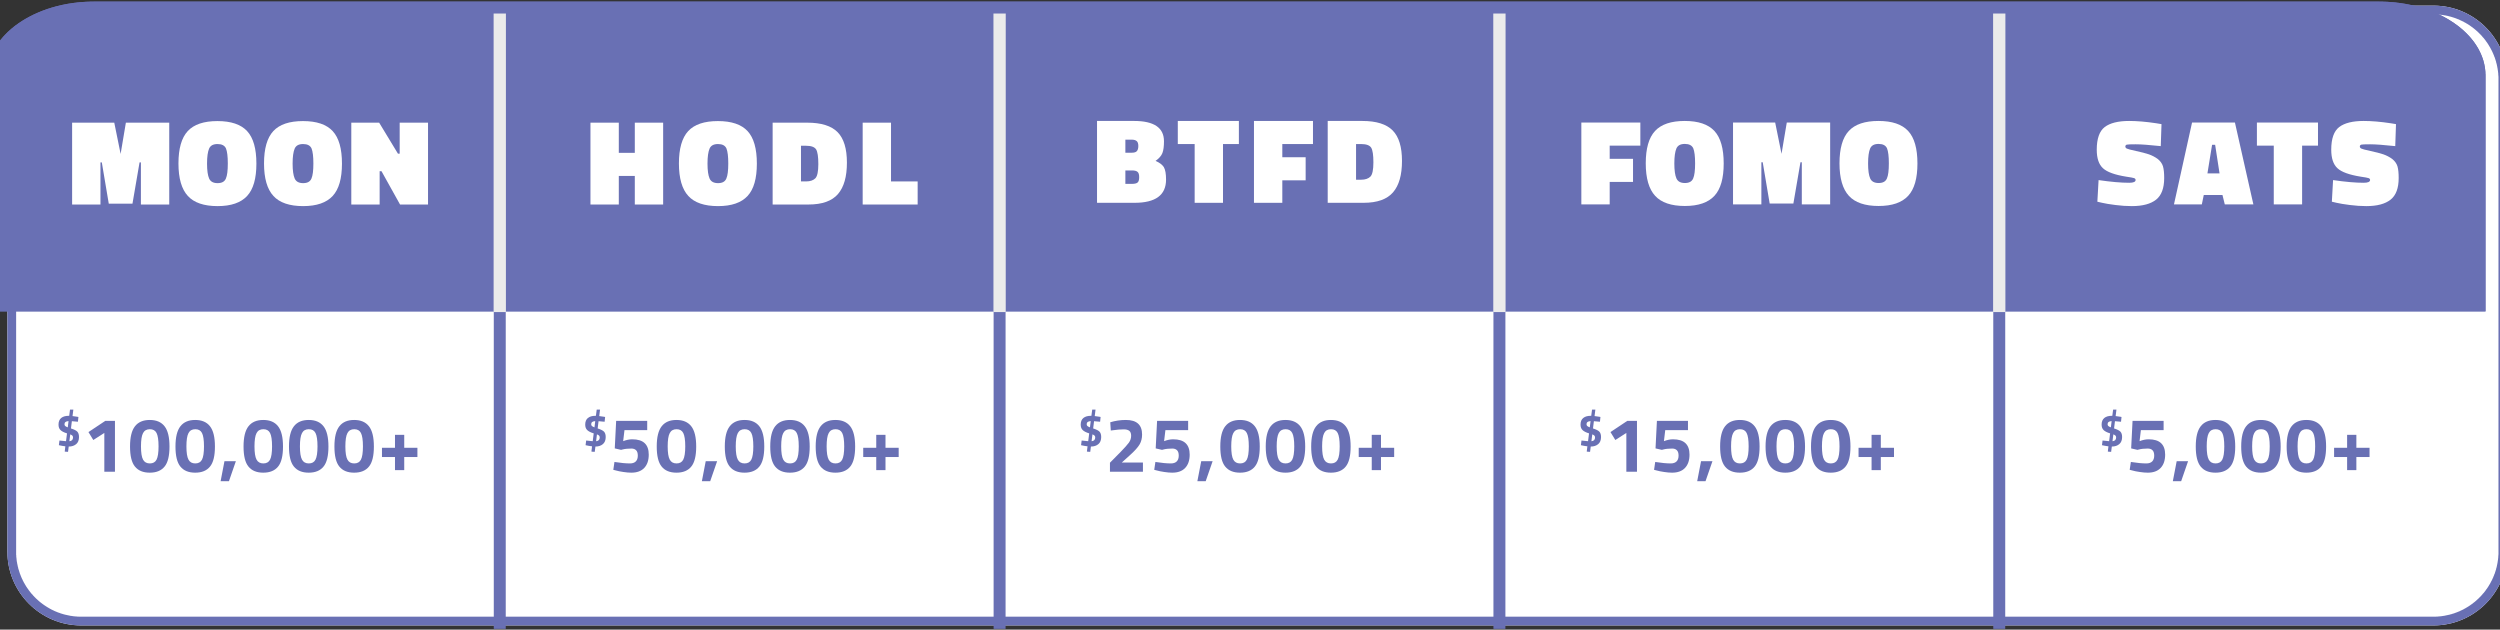 <?xml version="1.0" encoding="UTF-8" standalone="no"?>
<!DOCTYPE svg PUBLIC "-//W3C//DTD SVG 1.1//EN" "http://www.w3.org/Graphics/SVG/1.1/DTD/svg11.dtd">
<svg width="100%" height="100%" viewBox="0 0 1902 479" version="1.1" xmlns="http://www.w3.org/2000/svg" xmlns:xlink="http://www.w3.org/1999/xlink" xml:space="preserve" xmlns:serif="http://www.serif.com/" style="fill-rule:evenodd;clip-rule:evenodd;stroke-linejoin:round;stroke-miterlimit:50;">
    <rect x="0" y="0" width="1902" height="479" fill="#333333" stroke="none"/>
    <g transform="matrix(1,0,0,1,-19749.3,-12482.6)">
        <g>
            <g transform="matrix(0.924,0,0,0.641,1506.57,4536.51)">
                <path d="M21807.6,12490.7C21807.6,12442.3 21780.4,12403.1 21746.8,12403.1L19810.1,12403.1C19776.5,12403.1 19749.3,12442.3 19749.3,12490.7L19749.3,13051.1C19749.3,13099.4 19776.5,13138.7 19810.1,13138.7L21746.8,13138.7C21780.4,13138.7 21807.6,13099.4 21807.6,13051.1L21807.6,12490.7Z" style="fill:white;"/>
                <path d="M21747.2,12403.1L21747.6,12403.1L21748,12403.1L21748.4,12403.1L21748.8,12403.1L21749.2,12403.1L21749.5,12403.1L21749.9,12403.2L21750.3,12403.2L21750.7,12403.2L21751.1,12403.3L21751.5,12403.3L21751.9,12403.4L21752.2,12403.4L21752.6,12403.5L21753,12403.5L21753.4,12403.6L21753.8,12403.6L21754.2,12403.7L21754.5,12403.8L21754.9,12403.8L21755.3,12403.9L21755.7,12404L21756.1,12404.1L21756.4,12404.1L21756.8,12404.2L21757.2,12404.3L21757.6,12404.4L21757.9,12404.5L21758.3,12404.6L21758.7,12404.7L21759.1,12404.8L21759.4,12404.9L21759.8,12405.1L21760.2,12405.2L21760.5,12405.3L21760.9,12405.4L21761.3,12405.6L21761.6,12405.7L21762,12405.8L21762.4,12406L21762.7,12406.1L21763.1,12406.2L21763.4,12406.4L21763.8,12406.5L21764.2,12406.7L21764.5,12406.8L21764.9,12407L21765.2,12407.2L21765.6,12407.3L21765.9,12407.5L21766.3,12407.7L21766.7,12407.8L21767,12408L21767.4,12408.2L21767.7,12408.4L21768.1,12408.6L21768.4,12408.8L21768.7,12408.9L21769.1,12409.1L21769.4,12409.3L21769.8,12409.5L21770.1,12409.7L21770.5,12409.9L21770.8,12410.2L21771.1,12410.4L21771.5,12410.6L21771.8,12410.8L21772.2,12411L21772.5,12411.2L21772.8,12411.5L21773.2,12411.7L21773.5,12411.9L21773.8,12412.2L21774.2,12412.4L21774.5,12412.6L21774.8,12412.9L21775.1,12413.1L21775.5,12413.4L21775.8,12413.6L21776.1,12413.9L21776.4,12414.2L21776.7,12414.4L21777.1,12414.7L21777.4,12414.9L21777.7,12415.2L21778,12415.5L21778.3,12415.8L21778.6,12416L21779,12416.3L21779.3,12416.6L21779.6,12416.9L21779.9,12417.2L21780.2,12417.4L21780.5,12417.7L21780.8,12418L21781.1,12418.3L21781.4,12418.6L21781.7,12418.9L21782,12419.2L21782.3,12419.5L21782.6,12419.9L21782.9,12420.2L21783.2,12420.5L21783.5,12420.8L21783.8,12421.1L21784.1,12421.4L21784.3,12421.8L21784.6,12422.1L21784.9,12422.4L21785.2,12422.7L21785.5,12423.1L21785.8,12423.4L21786,12423.8L21786.3,12424.1L21786.6,12424.4L21786.9,12424.8L21787.1,12425.1L21787.4,12425.5L21787.7,12425.8L21788,12426.2L21788.2,12426.5L21788.5,12426.9L21788.8,12427.3L21789,12427.6L21789.3,12428L21789.5,12428.4L21789.8,12428.7L21790.1,12429.1L21790.3,12429.5L21790.6,12429.9L21790.8,12430.2L21791.1,12430.6L21791.3,12431L21791.6,12431.4L21791.8,12431.8L21792.1,12432.2L21792.3,12432.6L21792.5,12433L21792.8,12433.4L21793,12433.8L21793.3,12434.2L21793.5,12434.6L21793.7,12435L21794,12435.4L21794.2,12435.8L21794.4,12436.2L21794.6,12436.6L21794.9,12437L21795.1,12437.4L21795.3,12437.9L21795.5,12438.3L21795.7,12438.7L21796,12439.1L21796.2,12439.6L21796.4,12440L21796.6,12440.4L21796.8,12440.8L21797,12441.3L21797.2,12441.7L21797.4,12442.2L21797.6,12442.6L21797.8,12443L21798,12443.5L21798.2,12443.9L21798.4,12444.4L21798.6,12444.8L21798.8,12445.3L21799,12445.7L21799.2,12446.2L21799.4,12446.6L21799.6,12447.1L21799.7,12447.6L21799.9,12448L21800.1,12448.5L21800.3,12448.9L21800.5,12449.4L21800.6,12449.9L21800.8,12450.3L21801,12450.8L21801.1,12451.3L21801.3,12451.8L21801.5,12452.2L21801.6,12452.7L21801.8,12453.2L21801.9,12453.7L21802.1,12454.2L21802.2,12454.6L21802.4,12455.1L21802.5,12455.6L21802.7,12456.1L21802.8,12456.6L21803,12457.1L21803.1,12457.6L21803.3,12458.1L21803.4,12458.6L21803.5,12459.1L21803.7,12459.6L21803.8,12460.1L21803.9,12460.6L21804.1,12461.1L21804.2,12461.6L21804.3,12462.1L21804.4,12462.6L21804.5,12463.1L21804.7,12463.6L21804.8,12464.1L21804.9,12464.7L21805,12465.2L21805.1,12465.7L21805.2,12466.2L21805.3,12466.7L21805.4,12467.2L21805.5,12467.8L21805.6,12468.3L21805.7,12468.8L21805.8,12469.3L21805.9,12469.9L21806,12470.4L21806.1,12470.9L21806.1,12471.5L21806.2,12472L21806.3,12472.5L21806.4,12473.1L21806.5,12473.6L21806.5,12474.1L21806.6,12474.7L21806.7,12475.2L21806.7,12475.7L21806.8,12476.3L21806.9,12476.8L21806.9,12477.4L21807,12477.9L21807,12478.5L21807.1,12479L21807.1,12479.6L21807.2,12480.1L21807.2,12480.6L21807.3,12481.2L21807.3,12481.8L21807.3,12482.3L21807.4,12482.9L21807.4,12483.4L21807.4,12484L21807.5,12484.5L21807.5,12485.1L21807.5,12485.6L21807.5,12486.2L21807.6,12486.8L21807.6,12487.3L21807.6,12487.9L21807.6,12488.4L21807.6,12489L21807.6,12489.6L21807.6,12490.1L21807.6,12490.7L21807.6,13051.1L21807.6,13051.6L21807.6,13052.2L21807.6,13052.8L21807.6,13053.3L21807.6,13053.9L21807.6,13054.5L21807.6,13055L21807.5,13055.6L21807.5,13056.1L21807.5,13056.7L21807.5,13057.2L21807.4,13057.8L21807.4,13058.4L21807.4,13058.9L21807.3,13059.5L21807.3,13060L21807.3,13060.6L21807.2,13061.1L21807.2,13061.7L21807.1,13062.2L21807.1,13062.8L21807,13063.3L21807,13063.9L21806.9,13064.4L21806.9,13064.9L21806.8,13065.5L21806.7,13066L21806.7,13066.6L21806.6,13067.1L21806.5,13067.6L21806.5,13068.2L21806.4,13068.7L21806.3,13069.3L21806.2,13069.8L21806.1,13070.3L21806.1,13070.9L21806,13071.4L21805.9,13071.9L21805.8,13072.4L21805.7,13073L21805.6,13073.5L21805.5,13074L21805.4,13074.5L21805.3,13075L21805.2,13075.6L21805.1,13076.1L21805,13076.6L21804.9,13077.1L21804.8,13077.6L21804.7,13078.1L21804.5,13078.7L21804.4,13079.2L21804.3,13079.7L21804.2,13080.2L21804.1,13080.7L21803.9,13081.2L21803.8,13081.7L21803.7,13082.2L21803.5,13082.7L21803.4,13083.2L21803.3,13083.7L21803.1,13084.2L21803,13084.7L21802.8,13085.2L21802.7,13085.7L21802.5,13086.1L21802.4,13086.6L21802.2,13087.1L21802.1,13087.6L21801.9,13088.1L21801.8,13088.6L21801.6,13089.1L21801.5,13089.5L21801.3,13090L21801.1,13090.5L21801,13091L21800.8,13091.4L21800.6,13091.9L21800.5,13092.4L21800.3,13092.8L21800.1,13093.3L21799.9,13093.8L21799.7,13094.2L21799.6,13094.7L21799.4,13095.1L21799.2,13095.6L21799,13096L21798.8,13096.5L21798.6,13097L21798.4,13097.4L21798.2,13097.8L21798,13098.3L21797.8,13098.7L21797.6,13099.2L21797.4,13099.6L21797.2,13100.1L21797,13100.5L21796.8,13100.9L21796.6,13101.4L21796.4,13101.8L21796.2,13102.2L21796,13102.6L21795.7,13103.1L21795.5,13103.5L21795.3,13103.9L21795.1,13104.3L21794.9,13104.8L21794.6,13105.2L21794.4,13105.6L21794.2,13106L21794,13106.4L21793.7,13106.8L21793.5,13107.2L21793.3,13107.6L21793,13108L21792.8,13108.4L21792.5,13108.8L21792.3,13109.2L21792.1,13109.6L21791.8,13110L21791.6,13110.4L21791.3,13110.8L21791.1,13111.1L21790.8,13111.5L21790.6,13111.9L21790.3,13112.3L21790.1,13112.7L21789.8,13113L21789.5,13113.4L21789.3,13113.8L21789,13114.1L21788.8,13114.5L21788.5,13114.9L21788.2,13115.2L21788,13115.6L21787.7,13115.9L21787.4,13116.3L21787.1,13116.6L21786.9,13117L21786.6,13117.3L21786.3,13117.7L21786,13118L21785.8,13118.4L21785.5,13118.7L21785.2,13119L21784.9,13119.4L21784.6,13119.7L21784.3,13120L21784.1,13120.3L21783.8,13120.7L21783.5,13121L21783.2,13121.3L21782.9,13121.6L21782.6,13121.9L21782.3,13122.2L21782,13122.5L21781.7,13122.8L21781.4,13123.1L21781.1,13123.4L21780.8,13123.7L21780.5,13124L21780.2,13124.3L21779.9,13124.6L21779.6,13124.9L21779.3,13125.2L21779,13125.5L21778.6,13125.7L21778.3,13126L21778,13126.3L21777.7,13126.6L21777.4,13126.8L21777.1,13127.1L21776.7,13127.4L21776.4,13127.6L21776.1,13127.9L21775.8,13128.1L21775.5,13128.4L21775.1,13128.6L21774.8,13128.9L21774.5,13129.1L21774.2,13129.4L21773.8,13129.6L21773.5,13129.8L21773.2,13130.1L21772.8,13130.3L21772.5,13130.5L21772.2,13130.7L21771.8,13131L21771.5,13131.2L21771.1,13131.4L21770.8,13131.6L21770.5,13131.8L21770.1,13132L21769.8,13132.2L21769.4,13132.4L21769.1,13132.6L21768.7,13132.8L21768.4,13133L21768.1,13133.2L21767.7,13133.4L21767.4,13133.6L21767,13133.8L21766.7,13133.9L21766.3,13134.1L21765.9,13134.3L21765.6,13134.4L21765.2,13134.6L21764.9,13134.8L21764.5,13134.9L21764.2,13135.1L21763.8,13135.2L21763.4,13135.4L21763.1,13135.5L21762.7,13135.7L21762.4,13135.8L21762,13136L21761.6,13136.1L21761.3,13136.2L21760.9,13136.3L21760.5,13136.5L21760.2,13136.6L21759.8,13136.7L21759.4,13136.8L21759.1,13136.9L21758.7,13137L21758.3,13137.1L21757.9,13137.2L21757.6,13137.3L21757.2,13137.4L21756.8,13137.5L21756.4,13137.6L21756.1,13137.7L21755.7,13137.8L21755.3,13137.9L21754.9,13137.9L21754.5,13138L21754.2,13138.1L21753.8,13138.1L21753.4,13138.2L21753,13138.3L21752.6,13138.3L21752.2,13138.4L21751.9,13138.4L21751.5,13138.5L21751.1,13138.5L21750.7,13138.5L21750.3,13138.6L21749.9,13138.6L21749.5,13138.6L21749.2,13138.7L21748.8,13138.7L21748.4,13138.7L21748,13138.7L21747.6,13138.7L21747.2,13138.7L21746.8,13138.7L19810.1,13138.7L19809.7,13138.7L19809.3,13138.7L19808.9,13138.7L19808.5,13138.7L19808.1,13138.7L19807.7,13138.7L19807.3,13138.6L19806.9,13138.6L19806.6,13138.6L19806.2,13138.5L19805.8,13138.5L19805.4,13138.5L19805,13138.4L19804.6,13138.4L19804.2,13138.3L19803.9,13138.3L19803.5,13138.2L19803.1,13138.1L19802.7,13138.1L19802.3,13138L19802,13137.9L19801.6,13137.9L19801.2,13137.8L19800.8,13137.7L19800.4,13137.6L19800.1,13137.5L19799.7,13137.4L19799.3,13137.3L19798.9,13137.2L19798.6,13137.1L19798.2,13137L19797.8,13136.9L19797.5,13136.8L19797.1,13136.7L19796.7,13136.6L19796.3,13136.5L19796,13136.3L19795.6,13136.2L19795.2,13136.1L19794.9,13136L19794.5,13135.8L19794.2,13135.7L19793.8,13135.5L19793.4,13135.4L19793.1,13135.2L19792.7,13135.1L19792.4,13134.9L19792,13134.8L19791.6,13134.6L19791.3,13134.4L19790.9,13134.3L19790.6,13134.1L19790.2,13133.9L19789.9,13133.8L19789.5,13133.6L19789.2,13133.4L19788.8,13133.2L19788.5,13133L19788.1,13132.8L19787.8,13132.6L19787.4,13132.4L19787.1,13132.2L19786.8,13132L19786.4,13131.8L19786.1,13131.6L19785.7,13131.4L19785.4,13131.2L19785.1,13131L19784.7,13130.7L19784.4,13130.5L19784.1,13130.3L19783.7,13130.1L19783.4,13129.8L19783.1,13129.6L19782.7,13129.4L19782.4,13129.1L19782.1,13128.9L19781.7,13128.6L19781.4,13128.4L19781.1,13128.1L19780.8,13127.9L19780.5,13127.6L19780.1,13127.4L19779.8,13127.1L19779.5,13126.8L19779.2,13126.6L19778.9,13126.3L19778.5,13126L19778.2,13125.7L19777.9,13125.5L19777.6,13125.2L19777.3,13124.9L19777,13124.6L19776.7,13124.3L19776.4,13124L19776.1,13123.7L19775.8,13123.4L19775.5,13123.1L19775.2,13122.8L19774.9,13122.5L19774.6,13122.2L19774.3,13121.9L19774,13121.6L19773.7,13121.3L19773.4,13121L19773.1,13120.7L19772.8,13120.3L19772.5,13120L19772.2,13119.7L19772,13119.4L19771.7,13119L19771.4,13118.7L19771.1,13118.4L19770.8,13118L19770.6,13117.7L19770.3,13117.3L19770,13117L19769.7,13116.6L19769.5,13116.3L19769.2,13115.9L19768.9,13115.6L19768.7,13115.2L19768.4,13114.9L19768.1,13114.5L19767.9,13114.1L19767.6,13113.8L19767.3,13113.4L19767.1,13113L19766.8,13112.7L19766.6,13112.3L19766.3,13111.9L19766.1,13111.5L19765.8,13111.1L19765.6,13110.8L19765.3,13110.4L19765.1,13110L19764.8,13109.6L19764.6,13109.2L19764.3,13108.8L19764.1,13108.4L19763.9,13108L19763.6,13107.6L19763.4,13107.2L19763.2,13106.8L19762.9,13106.4L19762.7,13106L19762.5,13105.6L19762.2,13105.2L19762,13104.8L19761.8,13104.3L19761.6,13103.9L19761.3,13103.5L19761.1,13103.1L19760.9,13102.6L19760.7,13102.2L19760.5,13101.8L19760.3,13101.4L19760.1,13100.9L19759.9,13100.5L19759.7,13100.1L19759.4,13099.6L19759.2,13099.2L19759,13098.7L19758.8,13098.3L19758.6,13097.8L19758.5,13097.4L19758.3,13097L19758.1,13096.5L19757.9,13096L19757.7,13095.6L19757.5,13095.1L19757.3,13094.7L19757.1,13094.2L19757,13093.8L19756.8,13093.3L19756.6,13092.8L19756.4,13092.4L19756.3,13091.9L19756.1,13091.4L19755.9,13091L19755.7,13090.5L19755.6,13090L19755.4,13089.5L19755.3,13089.1L19755.1,13088.6L19754.9,13088.1L19754.8,13087.6L19754.6,13087.1L19754.5,13086.6L19754.3,13086.1L19754.2,13085.7L19754,13085.2L19753.9,13084.7L19753.8,13084.2L19753.6,13083.7L19753.5,13083.2L19753.3,13082.7L19753.2,13082.2L19753.1,13081.7L19753,13081.2L19752.8,13080.7L19752.7,13080.2L19752.6,13079.7L19752.5,13079.2L19752.3,13078.7L19752.2,13078.1L19752.1,13077.6L19752,13077.1L19751.9,13076.6L19751.8,13076.1L19751.7,13075.6L19751.6,13075L19751.5,13074.5L19751.4,13074L19751.3,13073.5L19751.2,13073L19751.1,13072.4L19751,13071.9L19750.9,13071.4L19750.8,13070.9L19750.7,13070.3L19750.7,13069.8L19750.6,13069.3L19750.5,13068.7L19750.4,13068.2L19750.3,13067.6L19750.3,13067.1L19750.2,13066.6L19750.1,13066L19750.1,13065.5L19750,13064.9L19750,13064.4L19749.9,13063.9L19749.8,13063.3L19749.8,13062.8L19749.7,13062.2L19749.7,13061.7L19749.7,13061.1L19749.6,13060.6L19749.6,13060L19749.5,13059.5L19749.5,13058.9L19749.5,13058.4L19749.4,13057.8L19749.4,13057.2L19749.4,13056.7L19749.4,13056.1L19749.3,13055.6L19749.3,13055L19749.3,13054.5L19749.3,13053.9L19749.3,13053.3L19749.3,13052.8L19749.3,13052.2L19749.3,13051.6L19749.3,13051.1L19749.3,12490.7L19749.3,12490.1L19749.3,12489.6L19749.3,12489L19749.3,12488.4L19749.3,12487.9L19749.3,12487.3L19749.3,12486.8L19749.3,12486.2L19749.4,12485.6L19749.4,12485.1L19749.4,12484.5L19749.4,12484L19749.5,12483.4L19749.5,12482.9L19749.5,12482.3L19749.6,12481.8L19749.6,12481.2L19749.7,12480.6L19749.7,12480.1L19749.7,12479.6L19749.8,12479L19749.8,12478.5L19749.9,12477.9L19750,12477.4L19750,12476.8L19750.1,12476.3L19750.1,12475.7L19750.2,12475.2L19750.3,12474.7L19750.3,12474.1L19750.4,12473.6L19750.5,12473.1L19750.6,12472.5L19750.7,12472L19750.7,12471.5L19750.8,12470.9L19750.9,12470.4L19751,12469.9L19751.1,12469.3L19751.2,12468.8L19751.3,12468.3L19751.4,12467.8L19751.5,12467.2L19751.6,12466.7L19751.7,12466.2L19751.8,12465.7L19751.9,12465.2L19752,12464.7L19752.1,12464.1L19752.2,12463.6L19752.3,12463.1L19752.5,12462.6L19752.6,12462.1L19752.7,12461.6L19752.8,12461.1L19753,12460.6L19753.1,12460.1L19753.2,12459.6L19753.3,12459.1L19753.5,12458.6L19753.6,12458.1L19753.8,12457.6L19753.9,12457.1L19754,12456.6L19754.2,12456.1L19754.3,12455.6L19754.5,12455.1L19754.6,12454.6L19754.8,12454.2L19754.9,12453.7L19755.1,12453.2L19755.3,12452.7L19755.4,12452.2L19755.6,12451.8L19755.7,12451.3L19755.9,12450.8L19756.1,12450.3L19756.3,12449.9L19756.4,12449.4L19756.6,12448.9L19756.8,12448.5L19757,12448L19757.1,12447.6L19757.3,12447.1L19757.5,12446.6L19757.7,12446.2L19757.9,12445.7L19758.1,12445.3L19758.3,12444.8L19758.5,12444.4L19758.6,12443.9L19758.8,12443.5L19759,12443L19759.2,12442.6L19759.4,12442.2L19759.7,12441.7L19759.9,12441.3L19760.1,12440.8L19760.3,12440.4L19760.5,12440L19760.7,12439.6L19760.9,12439.1L19761.1,12438.7L19761.3,12438.3L19761.6,12437.9L19761.8,12437.4L19762,12437L19762.2,12436.6L19762.5,12436.2L19762.7,12435.8L19762.9,12435.4L19763.2,12435L19763.4,12434.6L19763.6,12434.2L19763.9,12433.8L19764.1,12433.4L19764.3,12433L19764.6,12432.6L19764.8,12432.2L19765.1,12431.8L19765.3,12431.4L19765.6,12431L19765.8,12430.6L19766.1,12430.2L19766.3,12429.9L19766.6,12429.5L19766.8,12429.1L19767.1,12428.7L19767.3,12428.4L19767.6,12428L19767.9,12427.6L19768.1,12427.3L19768.4,12426.9L19768.7,12426.5L19768.9,12426.2L19769.2,12425.8L19769.5,12425.5L19769.7,12425.1L19770,12424.8L19770.3,12424.4L19770.6,12424.1L19770.8,12423.8L19771.1,12423.4L19771.4,12423.1L19771.7,12422.7L19772,12422.4L19772.2,12422.1L19772.5,12421.8L19772.8,12421.4L19773.1,12421.1L19773.4,12420.8L19773.7,12420.5L19774,12420.2L19774.3,12419.9L19774.6,12419.5L19774.9,12419.2L19775.2,12418.9L19775.5,12418.6L19775.8,12418.3L19776.1,12418L19776.4,12417.7L19776.7,12417.4L19777,12417.2L19777.3,12416.9L19777.6,12416.6L19777.9,12416.3L19778.2,12416L19778.5,12415.8L19778.9,12415.5L19779.2,12415.2L19779.5,12414.9L19779.8,12414.7L19780.1,12414.4L19780.5,12414.2L19780.8,12413.9L19781.1,12413.6L19781.4,12413.4L19781.7,12413.1L19782.1,12412.9L19782.4,12412.6L19782.7,12412.4L19783.1,12412.2L19783.4,12411.9L19783.7,12411.7L19784.1,12411.5L19784.4,12411.2L19784.7,12411L19785.1,12410.8L19785.4,12410.6L19785.7,12410.4L19786.1,12410.2L19786.4,12409.9L19786.8,12409.7L19787.1,12409.5L19787.4,12409.3L19787.8,12409.1L19788.1,12408.9L19788.5,12408.8L19788.8,12408.6L19789.2,12408.4L19789.5,12408.2L19789.9,12408L19790.2,12407.8L19790.6,12407.7L19790.9,12407.5L19791.3,12407.3L19791.6,12407.2L19792,12407L19792.4,12406.8L19792.7,12406.7L19793.1,12406.5L19793.4,12406.4L19793.8,12406.2L19794.2,12406.1L19794.5,12406L19794.9,12405.8L19795.2,12405.7L19795.6,12405.6L19796,12405.4L19796.3,12405.3L19796.7,12405.2L19797.1,12405.1L19797.5,12404.9L19797.8,12404.8L19798.2,12404.7L19798.6,12404.6L19798.9,12404.5L19799.3,12404.4L19799.7,12404.3L19800.1,12404.2L19800.4,12404.1L19800.8,12404.1L19801.2,12404L19801.6,12403.9L19802,12403.8L19802.3,12403.8L19802.7,12403.7L19803.1,12403.6L19803.5,12403.6L19803.9,12403.5L19804.2,12403.5L19804.6,12403.4L19805,12403.4L19805.4,12403.3L19805.8,12403.3L19806.2,12403.2L19806.6,12403.2L19806.9,12403.2L19807.3,12403.1L19807.7,12403.1L19808.1,12403.1L19808.5,12403.1L19808.9,12403.1L19809.3,12403.1L19809.7,12403.1L19810.1,12403.1L21746.8,12403.1L21747.2,12403.1ZM19810.1,12413.5L19809.7,12413.5L19809.4,12413.5L19809,12413.5L19808.7,12413.5L19808.3,12413.5L19808,12413.5L19807.7,12413.5L19807.3,12413.6L19807,12413.6L19806.6,12413.6L19806.3,12413.6L19806,12413.7L19805.6,12413.7L19805.3,12413.8L19804.9,12413.8L19804.6,12413.9L19804.3,12413.9L19803.9,12414L19803.6,12414L19803.2,12414.1L19802.9,12414.1L19802.6,12414.2L19802.2,12414.3L19801.9,12414.3L19801.6,12414.4L19801.2,12414.5L19800.9,12414.6L19800.6,12414.7L19800.3,12414.7L19799.9,12414.8L19799.6,12414.9L19799.3,12415L19798.9,12415.1L19798.6,12415.2L19798.3,12415.3L19798,12415.4L19797.7,12415.5L19797.3,12415.7L19797,12415.8L19796.7,12415.9L19796.4,12416L19796,12416.1L19795.7,12416.3L19795.4,12416.4L19795.1,12416.5L19794.8,12416.7L19794.5,12416.8L19794.1,12416.9L19793.8,12417.1L19793.5,12417.2L19793.2,12417.4L19792.9,12417.5L19792.6,12417.7L19792.3,12417.8L19792,12418L19791.7,12418.1L19791.3,12418.3L19791,12418.5L19790.7,12418.6L19790.4,12418.8L19790.1,12419L19789.8,12419.2L19789.5,12419.3L19789.2,12419.5L19788.9,12419.7L19788.6,12419.9L19788.3,12420.1L19788,12420.3L19787.7,12420.5L19787.4,12420.7L19787.2,12420.9L19786.9,12421.1L19786.5,12421.3L19786.3,12421.5L19786,12421.7L19785.7,12421.9L19785.4,12422.1L19785.1,12422.3L19784.8,12422.5L19784.5,12422.8L19784.2,12423L19784,12423.2L19783.7,12423.5L19783.4,12423.7L19783.1,12423.9L19782.9,12424.2L19782.6,12424.4L19782.3,12424.6L19782,12424.9L19781.7,12425.1L19781.5,12425.4L19781.2,12425.6L19780.9,12425.9L19780.7,12426.1L19780.4,12426.4L19780.1,12426.6L19779.9,12426.9L19779.6,12427.2L19779.3,12427.4L19779.1,12427.7L19778.8,12428L19778.5,12428.2L19778.3,12428.5L19778,12428.8L19777.8,12429.1L19777.5,12429.4L19777.2,12429.7L19777,12429.9L19776.8,12430.2L19776.5,12430.5L19776.2,12430.8L19776,12431.1L19775.7,12431.4L19775.5,12431.7L19775.3,12432L19775,12432.3L19774.8,12432.6L19774.5,12432.9L19774.3,12433.2L19774,12433.5L19773.8,12433.8L19773.6,12434.2L19773.3,12434.5L19773.1,12434.8L19772.9,12435.1L19772.6,12435.4L19772.4,12435.8L19772.2,12436.1L19772,12436.4L19771.7,12436.8L19771.5,12437.1L19771.3,12437.4L19771.1,12437.8L19770.8,12438.1L19770.6,12438.4L19770.4,12438.8L19770.2,12439.1L19770,12439.5L19769.8,12439.8L19769.6,12440.2L19769.3,12440.5L19769.1,12440.9L19768.9,12441.2L19768.7,12441.6L19768.5,12441.9L19768.3,12442.3L19768.1,12442.7L19767.9,12443L19767.7,12443.4L19767.5,12443.8L19767.3,12444.1L19767.1,12444.5L19766.9,12444.9L19766.7,12445.3L19766.6,12445.6L19766.4,12446L19766.2,12446.4L19766,12446.8L19765.8,12447.1L19765.6,12447.5L19765.4,12447.9L19765.3,12448.3L19765.1,12448.7L19764.9,12449.1L19764.7,12449.5L19764.6,12449.9L19764.4,12450.3L19764.2,12450.7L19764.1,12451.1L19763.9,12451.5L19763.7,12451.9L19763.6,12452.3L19763.4,12452.7L19763.3,12453.1L19763.1,12453.5L19762.9,12453.9L19762.8,12454.3L19762.6,12454.7L19762.5,12455.2L19762.3,12455.6L19762.2,12456L19762,12456.4L19761.9,12456.8L19761.8,12457.3L19761.6,12457.7L19761.5,12458.1L19761.3,12458.5L19761.2,12459L19761.1,12459.4L19760.9,12459.8L19760.8,12460.2L19760.7,12460.6L19760.6,12461.1L19760.4,12461.5L19760.3,12462L19760.2,12462.4L19760.1,12462.8L19760,12463.3L19759.8,12463.7L19759.7,12464.2L19759.6,12464.6L19759.5,12465L19759.4,12465.5L19759.3,12465.9L19759.2,12466.4L19759.1,12466.8L19759,12467.3L19758.9,12467.8L19758.8,12468.2L19758.7,12468.7L19758.6,12469.1L19758.5,12469.6L19758.4,12470L19758.3,12470.5L19758.2,12470.9L19758.2,12471.4L19758.1,12471.9L19758,12472.3L19757.9,12472.8L19757.9,12473.3L19757.8,12473.8L19757.7,12474.2L19757.6,12474.7L19757.6,12475.1L19757.5,12475.6L19757.4,12476.1L19757.4,12476.6L19757.3,12477L19757.3,12477.5L19757.2,12478L19757.1,12478.5L19757.1,12479L19757,12479.4L19757,12479.9L19756.9,12480.4L19756.9,12480.9L19756.9,12481.4L19756.8,12481.8L19756.8,12482.3L19756.8,12482.8L19756.7,12483.3L19756.7,12483.8L19756.7,12484.3L19756.6,12484.8L19756.6,12485.2L19756.6,12485.7L19756.6,12486.2L19756.5,12486.7L19756.5,12487.2L19756.5,12487.7L19756.5,12488.2L19756.5,12488.7L19756.5,12489.2L19756.5,12489.7L19756.5,12490.2L19756.5,12490.7L19756.5,13051L19756.5,13051.5L19756.5,13052.1L19756.5,13052.6L19756.5,13053.1L19756.5,13053.6L19756.5,13054.6L19756.5,13055L19756.6,13055.5L19756.6,13056L19756.6,13056.5L19756.6,13057L19756.7,13058L19756.7,13058.5L19756.8,13059L19756.8,13059.5L19756.8,13060L19756.9,13060.4L19756.9,13060.9L19756.9,13061.4L19757,13061.9L19757,13062.4L19757.1,13062.8L19757.1,13063.3L19757.2,13063.8L19757.3,13064.3L19757.3,13064.8L19757.4,13065.2L19757.4,13065.7L19757.5,13066.2L19757.6,13066.6L19757.7,13067.6L19757.8,13068L19757.9,13069L19758,13069.4L19758.1,13069.9L19758.2,13070.4L19758.2,13070.8L19758.3,13071.3L19758.4,13071.7L19758.5,13072.2L19758.6,13072.7L19758.7,13073.1L19758.8,13073.5L19758.9,13074L19759,13074.5L19759.1,13074.9L19759.2,13075.4L19759.3,13075.8L19759.4,13076.3L19759.5,13076.7L19759.6,13077.2L19759.7,13077.6L19759.8,13078L19760,13078.5L19760.1,13078.9L19760.2,13079.4L19760.3,13079.8L19760.4,13080.2L19760.7,13081.1L19760.8,13081.5L19760.9,13082L19761.1,13082.4L19761.2,13082.8L19761.3,13083.3L19761.5,13083.7L19761.6,13084.1L19761.8,13084.5L19761.9,13085L19762,13085.4L19762.2,13085.8L19762.3,13086.2L19762.5,13086.6L19762.6,13087L19762.8,13087.5L19762.9,13087.9L19763.1,13088.3L19763.3,13088.7L19763.4,13089.1L19763.6,13089.5L19763.7,13089.9L19763.9,13090.3L19764.1,13090.7L19764.2,13091.1L19764.4,13091.5L19764.6,13091.9L19764.7,13092.3L19764.9,13092.7L19765.1,13093.1L19765.3,13093.5L19765.4,13093.8L19765.6,13094.2L19765.8,13094.6L19766,13095L19766.2,13095.4L19766.4,13095.8L19766.6,13096.1L19766.7,13096.5L19766.9,13096.9L19767.1,13097.3L19767.3,13097.6L19767.5,13098L19767.7,13098.4L19767.9,13098.7L19768.1,13099.1L19768.3,13099.5L19768.5,13099.8L19768.7,13100.2L19768.9,13100.5L19769.1,13100.9L19769.3,13101.3L19769.6,13101.6L19769.8,13101.9L19770,13102.3L19770.2,13102.6L19770.4,13103L19770.6,13103.3L19770.8,13103.7L19771.1,13104L19771.3,13104.4L19771.5,13104.7L19772,13105.4L19772.2,13105.7L19772.4,13106L19772.6,13106.3L19772.9,13106.7L19773.1,13107L19773.3,13107.3L19773.6,13107.6L19773.8,13107.9L19774,13108.2L19774.3,13108.5L19774.5,13108.9L19774.8,13109.2L19775,13109.5L19775.3,13109.8L19775.5,13110.1L19775.7,13110.4L19776,13110.7L19776.2,13111L19776.5,13111.3L19776.8,13111.6L19777,13111.8L19777.2,13112.1L19777.5,13112.4L19777.8,13112.7L19778,13113L19778.3,13113.2L19778.5,13113.5L19778.8,13113.8L19779.1,13114.1L19779.3,13114.3L19779.6,13114.6L19779.9,13114.9L19780.1,13115.1L19780.4,13115.4L19780.7,13115.6L19780.9,13115.9L19781.2,13116.1L19781.5,13116.4L19781.7,13116.6L19782,13116.9L19782.3,13117.1L19782.6,13117.4L19782.9,13117.6L19783.1,13117.8L19783.4,13118.1L19783.7,13118.3L19784,13118.5L19784.2,13118.8L19784.5,13119L19784.8,13119.2L19785.1,13119.4L19785.4,13119.7L19785.7,13119.9L19786,13120.1L19786.3,13120.3L19786.5,13120.5L19786.9,13120.7L19787.2,13120.9L19787.4,13121.1L19787.7,13121.3L19788,13121.5L19788.3,13121.7L19788.6,13121.9L19788.9,13122.1L19789.2,13122.2L19789.5,13122.4L19789.8,13122.6L19790.1,13122.8L19790.4,13123L19790.7,13123.1L19791,13123.3L19791.3,13123.5L19791.7,13123.6L19792,13123.8L19792.3,13123.9L19792.6,13124.1L19792.9,13124.3L19793.2,13124.4L19793.5,13124.6L19793.8,13124.7L19794.1,13124.8L19794.5,13125L19794.8,13125.1L19795.1,13125.3L19795.4,13125.4L19795.7,13125.5L19796,13125.6L19796.4,13125.8L19796.7,13125.9L19797,13126L19797.3,13126.1L19797.7,13126.2L19798,13126.3L19798.3,13126.4L19798.6,13126.5L19798.9,13126.6L19799.3,13126.7L19799.6,13126.8L19799.9,13126.9L19800.3,13127L19800.6,13127.1L19800.9,13127.2L19801.2,13127.3L19801.6,13127.4L19801.9,13127.4L19802.2,13127.5L19802.6,13127.6L19802.9,13127.6L19803.2,13127.7L19803.6,13127.8L19803.9,13127.8L19804.3,13127.9L19804.6,13127.9L19804.9,13128L19805.3,13128L19805.6,13128.1L19806,13128.1L19806.3,13128.1L19806.6,13128.2L19807,13128.2L19807.3,13128.2L19807.7,13128.2L19808,13128.3L19808.3,13128.3L19808.7,13128.3L19809,13128.3L19809.4,13128.3L19809.7,13128.3L19810.1,13128.3L21746.8,13128.3L21747.1,13128.3L21747.5,13128.3L21747.8,13128.3L21748.2,13128.3L21748.5,13128.3L21748.9,13128.3L21749.2,13128.2L21749.6,13128.2L21749.9,13128.2L21750.3,13128.2L21750.6,13128.1L21750.9,13128.1L21751.3,13128.1L21751.6,13128L21751.9,13128L21752.3,13127.9L21752.6,13127.9L21753,13127.8L21753.3,13127.8L21753.6,13127.7L21754,13127.6L21754.3,13127.6L21754.6,13127.5L21755,13127.4L21755.3,13127.4L21755.6,13127.3L21756,13127.2L21756.3,13127.1L21756.6,13127L21757,13126.9L21757.3,13126.8L21757.6,13126.7L21757.9,13126.6L21758.3,13126.5L21758.6,13126.4L21758.9,13126.3L21759.2,13126.2L21759.6,13126.1L21759.9,13126L21760.2,13125.9L21760.5,13125.8L21760.8,13125.6L21761.2,13125.5L21761.5,13125.4L21761.8,13125.3L21762.1,13125.1L21762.4,13125L21762.7,13124.8L21763,13124.7L21763.4,13124.6L21763.7,13124.4L21764,13124.3L21764.3,13124.1L21764.6,13123.9L21764.9,13123.8L21765.2,13123.6L21765.5,13123.5L21765.8,13123.3L21766.1,13123.1L21766.4,13123L21766.7,13122.8L21767,13122.6L21767.4,13122.4L21767.7,13122.2L21768,13122.1L21768.3,13121.9L21768.5,13121.7L21768.8,13121.5L21769.1,13121.3L21769.4,13121.1L21769.7,13120.9L21770,13120.7L21770.3,13120.5L21770.6,13120.3L21770.9,13120.1L21771.2,13119.9L21771.5,13119.7L21771.8,13119.4L21772,13119.2L21772.3,13119L21772.6,13118.8L21772.9,13118.5L21773.2,13118.3L21773.5,13118.1L21773.7,13117.8L21774,13117.6L21774.3,13117.4L21774.6,13117.1L21774.9,13116.9L21775.1,13116.6L21775.4,13116.4L21775.7,13116.1L21776,13115.9L21776.2,13115.6L21776.5,13115.4L21776.8,13115.1L21777,13114.9L21777.3,13114.6L21777.5,13114.3L21777.8,13114.1L21778.1,13113.8L21778.3,13113.5L21778.6,13113.2L21778.9,13113L21779.1,13112.7L21779.4,13112.4L21779.6,13112.1L21779.9,13111.8L21780.1,13111.5L21780.4,13111.3L21780.6,13111L21780.9,13110.7L21781.1,13110.4L21781.4,13110.1L21781.6,13109.8L21781.9,13109.5L21782.1,13109.2L21782.3,13108.9L21782.6,13108.5L21782.8,13108.2L21783.1,13107.9L21783.3,13107.6L21783.5,13107.3L21783.8,13107L21784,13106.7L21784.2,13106.3L21784.5,13106L21784.9,13105.3L21785.1,13105L21785.4,13104.7L21785.6,13104.4L21785.8,13104L21786,13103.7L21786.3,13103.3L21786.5,13103L21786.7,13102.6L21786.9,13102.3L21787.1,13102L21787.3,13101.6L21787.5,13101.2L21787.7,13100.9L21788,13100.5L21788.2,13100.2L21788.4,13099.8L21788.6,13099.5L21788.8,13099.1L21789,13098.7L21789.2,13098.4L21789.4,13098L21789.6,13097.6L21789.8,13097.3L21789.9,13096.9L21790.1,13096.5L21790.3,13096.1L21790.5,13095.8L21790.7,13095.4L21790.9,13095L21791.1,13094.6L21791.3,13094.2L21791.4,13093.9L21791.6,13093.5L21791.8,13093.1L21792,13092.7L21792.1,13092.3L21792.3,13091.9L21792.5,13091.5L21792.6,13091.1L21792.8,13090.7L21793,13090.3L21793.1,13089.9L21793.3,13089.5L21793.5,13089.1L21793.6,13088.7L21793.8,13088.3L21793.9,13087.9L21794.1,13087.4L21794.2,13087L21794.4,13086.6L21794.5,13086.2L21794.7,13085.8L21794.8,13085.4L21795,13085L21795.1,13084.5L21795.3,13084.1L21795.4,13083.7L21795.5,13083.3L21795.7,13082.8L21795.8,13082.4L21795.9,13082L21796.1,13081.6L21796.2,13081.1L21796.3,13080.7L21796.4,13080.2L21796.6,13079.8L21796.7,13079.4L21796.8,13078.9L21796.9,13078.5L21797,13078L21797.2,13077.6L21797.3,13077.2L21797.4,13076.7L21797.5,13076.3L21797.6,13075.8L21797.7,13075.4L21797.8,13074.9L21797.9,13074.5L21798,13074L21798.1,13073.6L21798.2,13073.1L21798.3,13072.7L21798.4,13072.2L21798.5,13071.7L21798.5,13071.3L21798.6,13070.8L21798.7,13070.4L21798.8,13069.9L21798.9,13069.5L21799,13069L21799,13068.5L21799.1,13068L21799.2,13067.6L21799.2,13067.1L21799.3,13066.6L21799.4,13066.2L21799.4,13065.7L21799.5,13065.2L21799.6,13064.7L21799.6,13064.3L21799.7,13063.8L21799.7,13063.3L21799.8,13062.9L21799.8,13062.4L21799.9,13061.9L21799.9,13061.4L21800,13060.9L21800,13060.4L21800.1,13059.9L21800.1,13059.5L21800.1,13059L21800.2,13058.5L21800.2,13058L21800.2,13057.5L21800.2,13057L21800.3,13056.5L21800.3,13056L21800.3,13055.5L21800.3,13055L21800.4,13054.6L21800.4,13054.1L21800.4,13053.6L21800.4,13053.1L21800.4,13052.6L21800.4,13052.1L21800.4,13051.6L21800.4,12490.2L21800.4,12489.7L21800.4,12489.2L21800.4,12488.7L21800.4,12488.2L21800.4,12487.7L21800.4,12487.2L21800.3,12486.7L21800.3,12486.2L21800.3,12485.7L21800.3,12485.3L21800.2,12484.8L21800.2,12484.3L21800.2,12483.8L21800.2,12483.3L21800.1,12482.8L21800.1,12482.3L21800.1,12481.9L21800,12481.4L21800,12480.8L21799.9,12480.4L21799.9,12479.9L21799.8,12479.4L21799.8,12478.9L21799.7,12478.5L21799.7,12478L21799.6,12477.5L21799.6,12477.1L21799.5,12476.6L21799.4,12476.1L21799.4,12475.6L21799.3,12475.1L21799.2,12474.7L21799.2,12474.2L21799.1,12473.7L21799,12473.3L21799,12472.8L21798.9,12472.3L21798.8,12471.9L21798.7,12471.4L21798.6,12471L21798.5,12470.5L21798.5,12470L21798.4,12469.6L21798.3,12469.1L21798.2,12468.7L21798.1,12468.2L21798,12467.7L21797.9,12467.3L21797.8,12466.8L21797.7,12466.4L21797.6,12465.9L21797.5,12465.5L21797.4,12465L21797.3,12464.6L21797.2,12464.2L21797,12463.7L21796.9,12463.3L21796.8,12462.8L21796.7,12462.4L21796.6,12462L21796.4,12461.5L21796.3,12461.1L21796.2,12460.6L21796.1,12460.2L21795.9,12459.8L21795.8,12459.4L21795.7,12458.9L21795.5,12458.5L21795.4,12458.1L21795.3,12457.7L21795.1,12457.2L21795,12456.8L21794.8,12456.4L21794.7,12456L21794.5,12455.5L21794.4,12455.2L21794.2,12454.7L21794.1,12454.3L21793.9,12453.9L21793.8,12453.5L21793.6,12453.1L21793.5,12452.7L21793.3,12452.3L21793.1,12451.9L21793,12451.5L21792.8,12451.1L21792.6,12450.7L21792.5,12450.3L21792.3,12449.9L21792.1,12449.5L21792,12449.1L21791.8,12448.7L21791.6,12448.3L21791.4,12447.9L21791.3,12447.5L21791.1,12447.2L21790.9,12446.8L21790.7,12446.4L21790.5,12446L21790.3,12445.6L21790.1,12445.3L21789.9,12444.9L21789.8,12444.5L21789.6,12444.1L21789.4,12443.8L21789.2,12443.4L21789,12443L21788.8,12442.7L21788.6,12442.3L21788.4,12441.9L21788.2,12441.6L21788,12441.2L21787.7,12440.9L21787.5,12440.5L21787.3,12440.2L21787.1,12439.8L21786.9,12439.5L21786.7,12439.1L21786.5,12438.8L21786.3,12438.4L21786,12438.1L21785.8,12437.7L21785.6,12437.4L21785.4,12437.1L21785.1,12436.8L21784.9,12436.4L21784.5,12435.8L21784.2,12435.4L21784,12435.1L21783.8,12434.8L21783.5,12434.5L21783.3,12434.1L21783.1,12433.8L21782.8,12433.5L21782.6,12433.2L21782.3,12432.9L21782.1,12432.6L21781.9,12432.3L21781.6,12432L21781.4,12431.7L21781.1,12431.4L21780.9,12431.1L21780.6,12430.8L21780.4,12430.5L21780.1,12430.2L21779.9,12429.9L21779.6,12429.7L21779.4,12429.4L21779.1,12429.1L21778.9,12428.8L21778.6,12428.5L21778.3,12428.3L21778.1,12428L21777.8,12427.7L21777.5,12427.4L21777.3,12427.2L21777,12426.9L21776.8,12426.6L21776.5,12426.4L21776.2,12426.1L21776,12425.9L21775.7,12425.6L21775.4,12425.4L21775.1,12425.1L21774.9,12424.9L21774.6,12424.6L21774.3,12424.4L21774,12424.2L21773.7,12423.9L21773.5,12423.7L21773.2,12423.5L21772.9,12423.2L21772.6,12423L21772.3,12422.8L21772,12422.6L21771.8,12422.3L21771.5,12422.1L21771.2,12421.9L21770.9,12421.7L21770.6,12421.5L21770.3,12421.3L21770,12421.1L21769.7,12420.9L21769.4,12420.7L21769.1,12420.5L21768.8,12420.3L21768.5,12420.1L21768.3,12419.9L21768,12419.7L21767.7,12419.5L21767.4,12419.3L21767,12419.2L21766.7,12419L21766.4,12418.8L21766.1,12418.6L21765.8,12418.5L21765.5,12418.3L21765.2,12418.1L21764.9,12418L21764.6,12417.8L21764.3,12417.7L21764,12417.5L21763.7,12417.4L21763.4,12417.2L21763,12417.1L21762.7,12416.9L21762.4,12416.8L21762.1,12416.7L21761.8,12416.5L21761.5,12416.4L21761.2,12416.3L21760.8,12416.1L21760.5,12416L21760.2,12415.9L21759.9,12415.8L21759.6,12415.7L21759.2,12415.5L21758.9,12415.4L21758.6,12415.3L21758.3,12415.2L21757.9,12415.1L21757.6,12415L21757.3,12414.9L21757,12414.8L21756.6,12414.7L21756.3,12414.7L21756,12414.6L21755.6,12414.5L21755.3,12414.4L21755,12414.3L21754.6,12414.3L21754.3,12414.2L21754,12414.1L21753.6,12414.1L21753.3,12414L21753,12414L21752.6,12413.9L21752.3,12413.9L21751.9,12413.8L21751.6,12413.8L21751.3,12413.7L21750.9,12413.7L21750.6,12413.6L21750.3,12413.6L21749.9,12413.6L21749.6,12413.6L21749.2,12413.5L21748.9,12413.5L21748.5,12413.5L21748.2,12413.5L21747.8,12413.5L21747.5,12413.5L21747.1,12413.5L21746.8,12413.5L19810.1,12413.5Z" style="fill:rgb(105,112,180);"/>
            </g>
            <g>
                <g transform="matrix(2.37553e-17,-0.269,1,4.24864e-17,7303.82,18273.6)">
                    <path d="M19749.3,12825.7L21500.9,12825.7" style="fill:none;stroke:rgb(105,112,180);stroke-width:9.1px;"/>
                </g>
                <g transform="matrix(2.37553e-17,-0.269,1,4.24864e-17,7684.09,18273.6)">
                    <path d="M19749.3,12825.7L21500.9,12825.7" style="fill:none;stroke:rgb(105,112,180);stroke-width:9.1px;"/>
                </g>
                <g transform="matrix(2.37553e-17,-0.269,1,4.24864e-17,8064.36,18273.6)">
                    <path d="M19749.3,12825.7L21500.9,12825.7" style="fill:none;stroke:rgb(105,112,180);stroke-width:9.1px;"/>
                </g>
                <g transform="matrix(2.37553e-17,-0.269,1,4.24864e-17,8444.63,18273.6)">
                    <path d="M19749.3,12825.7L21500.9,12825.7" style="fill:none;stroke:rgb(105,112,180);stroke-width:9.1px;"/>
                </g>
            </g>
            <g transform="matrix(1.085,0,0,0.753,-1688.2,3061.78)">
                <path d="M21426.3,12512.7C21467.4,12512.7 21500.9,12546.1 21500.9,12587.3L21500.9,12825.7L19749.3,12825.7L19749.3,12587.3C19749.3,12546.1 19782.7,12512.7 19823.8,12512.7L21426.3,12512.7Z" style="fill:rgb(105,112,180);"/>
                <path d="M21426.8,12512.7L21427.2,12512.7L21427.7,12512.7L21428.2,12512.7L21428.7,12512.7L21429.2,12512.7L21429.6,12512.8L21430.1,12512.8L21430.6,12512.8L21431.1,12512.8L21431.5,12512.9L21432,12512.9L21432.5,12512.9L21433,12513L21433.4,12513L21433.9,12513.1L21434.4,12513.1L21434.8,12513.2L21435.3,12513.2L21435.8,12513.3L21436.2,12513.3L21436.7,12513.4L21437.2,12513.5L21437.6,12513.5L21438.1,12513.6L21438.6,12513.7L21439,12513.8L21439.5,12513.9L21439.9,12513.9L21440.4,12514L21440.8,12514.1L21441.3,12514.2L21441.8,12514.3L21442.2,12514.4L21442.7,12514.5L21443.1,12514.6L21443.6,12514.7L21444,12514.8L21444.5,12514.9L21444.9,12515L21445.4,12515.2L21445.8,12515.3L21446.2,12515.4L21446.7,12515.5L21447.1,12515.6L21447.6,12515.8L21448,12515.9L21448.4,12516L21448.9,12516.2L21449.3,12516.3L21449.8,12516.5L21450.2,12516.6L21450.6,12516.8L21451.1,12516.9L21451.5,12517.1L21451.9,12517.2L21452.3,12517.4L21452.8,12517.5L21453.2,12517.7L21453.6,12517.9L21454,12518L21454.5,12518.2L21454.9,12518.4L21455.3,12518.6L21455.7,12518.7L21456.1,12518.9L21456.5,12519.1L21457,12519.3L21457.4,12519.5L21457.8,12519.7L21458.2,12519.9L21458.6,12520L21459,12520.2L21459.4,12520.4L21459.8,12520.6L21460.2,12520.9L21460.6,12521.1L21461,12521.3L21461.4,12521.5L21461.8,12521.7L21462.2,12521.9L21462.6,12522.1L21463,12522.4L21463.4,12522.6L21463.8,12522.8L21464.2,12523L21464.6,12523.3L21464.9,12523.5L21465.3,12523.7L21465.7,12524L21466.1,12524.2L21466.5,12524.4L21466.8,12524.7L21467.2,12524.9L21467.6,12525.2L21468,12525.4L21468.3,12525.7L21468.7,12525.9L21469.1,12526.2L21469.4,12526.5L21469.8,12526.7L21470.2,12527L21470.5,12527.2L21470.9,12527.5L21471.3,12527.8L21471.6,12528.1L21472,12528.3L21472.3,12528.6L21472.7,12528.9L21473,12529.2L21473.4,12529.4L21473.7,12529.7L21474.1,12530L21474.4,12530.3L21474.7,12530.6L21475.1,12530.9L21475.4,12531.2L21475.8,12531.5L21476.1,12531.8L21476.4,12532.1L21476.7,12532.4L21477.1,12532.7L21477.4,12533L21477.7,12533.3L21478.1,12533.6L21478.4,12533.9L21478.7,12534.2L21479,12534.5L21479.3,12534.9L21479.6,12535.2L21480,12535.5L21480.3,12535.8L21480.6,12536.2L21480.9,12536.5L21481.2,12536.8L21481.5,12537.1L21481.8,12537.5L21482.1,12537.8L21482.4,12538.1L21482.7,12538.5L21483,12538.8L21483.3,12539.2L21483.5,12539.5L21483.8,12539.8L21484.1,12540.2L21484.4,12540.5L21484.7,12540.9L21485,12541.2L21485.2,12541.6L21485.5,12541.9L21485.8,12542.3L21486,12542.7L21486.3,12543L21486.6,12543.4L21486.8,12543.7L21487.1,12544.1L21487.4,12544.5L21487.6,12544.8L21487.9,12545.2L21488.1,12545.6L21488.4,12546L21488.6,12546.3L21488.9,12546.7L21489.1,12547.1L21489.4,12547.5L21489.6,12547.8L21489.8,12548.2L21490.1,12548.6L21490.3,12549L21490.5,12549.4L21490.8,12549.8L21491,12550.2L21491.2,12550.6L21491.4,12550.9L21491.6,12551.3L21491.9,12551.7L21492.1,12552.1L21492.3,12552.5L21492.5,12552.9L21492.7,12553.3L21492.9,12553.7L21493.1,12554.1L21493.3,12554.5L21493.5,12555L21493.7,12555.4L21493.9,12555.8L21494.1,12556.2L21494.3,12556.6L21494.5,12557L21494.6,12557.4L21494.8,12557.8L21495,12558.3L21495.2,12558.7L21495.4,12559.1L21495.5,12559.5L21495.7,12559.9L21495.9,12560.4L21496,12560.8L21496.2,12561.2L21496.3,12561.6L21496.5,12562.1L21496.6,12562.5L21496.8,12562.9L21496.9,12563.4L21497.1,12563.8L21497.2,12564.2L21497.4,12564.7L21497.5,12565.1L21497.6,12565.5L21497.8,12566L21497.9,12566.4L21498,12566.9L21498.2,12567.3L21498.2,12567.5L21498.3,12567.8L21498.3,12568L21498.4,12568.2L21498.5,12568.4L21498.5,12568.6L21498.6,12568.9L21498.6,12569.1L21498.7,12569.3L21498.7,12569.5L21498.8,12569.8L21498.9,12570L21498.9,12570.2L21499,12570.4L21499,12570.7L21499.1,12570.9L21499.1,12571.1L21499.2,12571.3L21499.2,12571.6L21499.3,12571.8L21499.3,12572L21499.4,12572.3L21499.4,12572.5L21499.4,12572.7L21499.5,12572.9L21499.5,12573.2L21499.6,12573.4L21499.6,12573.6L21499.7,12573.9L21499.7,12574.1L21499.7,12574.3L21499.8,12574.5L21499.8,12574.8L21499.9,12575L21499.9,12575.2L21499.9,12575.5L21500,12575.7L21500,12575.9L21500,12576.2L21500.1,12576.4L21500.1,12576.6L21500.1,12576.9L21500.2,12577.1L21500.2,12577.3L21500.2,12577.6L21500.3,12577.8L21500.3,12578L21500.3,12578.3L21500.4,12578.5L21500.4,12578.7L21500.4,12579L21500.4,12579.2L21500.5,12579.4L21500.5,12579.7L21500.5,12579.9L21500.5,12580.1L21500.5,12580.4L21500.6,12580.6L21500.6,12580.8L21500.6,12581.1L21500.6,12581.3L21500.7,12581.5L21500.7,12581.8L21500.7,12582L21500.7,12582.3L21500.7,12582.5L21500.7,12582.7L21500.7,12583L21500.8,12583.2L21500.8,12583.4L21500.8,12583.7L21500.8,12583.9L21500.8,12584.2L21500.8,12584.4L21500.8,12584.6L21500.8,12584.9L21500.8,12585.1L21500.8,12585.4L21500.8,12585.6L21500.9,12585.8L21500.9,12586.1L21500.9,12586.3L21500.9,12586.6L21500.9,12586.8L21500.9,12587L21500.9,12587.3L21500.9,12825.7L19749.3,12825.7L19749.3,12587.3L19749.3,12587L19749.3,12586.8L19749.3,12586.6L19749.3,12586.3L19749.3,12586.1L19749.3,12585.8L19749.3,12585.6L19749.3,12585.4L19749.3,12585.1L19749.3,12584.9L19749.3,12584.6L19749.3,12584.4L19749.3,12584.2L19749.3,12583.9L19749.3,12583.7L19749.4,12583.4L19749.4,12583.2L19749.4,12583L19749.4,12582.7L19749.4,12582.5L19749.4,12582.3L19749.4,12582L19749.5,12581.8L19749.5,12581.5L19749.5,12581.3L19749.5,12581.1L19749.5,12580.8L19749.6,12580.6L19749.6,12580.4L19749.6,12580.1L19749.6,12579.9L19749.6,12579.7L19749.7,12579.4L19749.7,12579.2L19749.7,12579L19749.7,12578.7L19749.8,12578.5L19749.8,12578.3L19749.8,12578L19749.9,12577.8L19749.9,12577.6L19749.9,12577.3L19749.9,12577.1L19750,12576.9L19750,12576.6L19750,12576.4L19750.1,12576.2L19750.1,12575.9L19750.2,12575.7L19750.2,12575.5L19750.2,12575.2L19750.3,12575L19750.3,12574.8L19750.3,12574.5L19750.4,12574.3L19750.4,12574.1L19750.5,12573.9L19750.5,12573.6L19750.5,12573.4L19750.6,12573.2L19750.6,12572.9L19750.7,12572.7L19750.7,12572.5L19750.8,12572.3L19750.8,12572L19750.9,12571.8L19750.9,12571.6L19751,12571.3L19751,12571.1L19751.1,12570.9L19751.1,12570.7L19751.2,12570.4L19751.2,12570.2L19751.3,12570L19751.3,12569.8L19751.4,12569.5L19751.4,12569.3L19751.5,12569.1L19751.5,12568.9L19751.6,12568.6L19751.7,12568.4L19751.7,12568.2L19751.8,12568L19751.8,12567.8L19751.9,12567.5L19752,12567.3L19752.1,12566.9L19752.2,12566.4L19752.3,12566L19752.5,12565.5L19752.6,12565.1L19752.8,12564.7L19752.9,12564.2L19753,12563.8L19753.2,12563.4L19753.3,12562.9L19753.5,12562.5L19753.6,12562.1L19753.8,12561.6L19753.9,12561.2L19754.1,12560.8L19754.3,12560.4L19754.4,12559.9L19754.6,12559.5L19754.8,12559.1L19754.9,12558.7L19755.1,12558.3L19755.3,12557.8L19755.5,12557.4L19755.7,12557L19755.9,12556.6L19756,12556.2L19756.2,12555.8L19756.4,12555.4L19756.6,12555L19756.8,12554.5L19757,12554.1L19757.2,12553.7L19757.4,12553.3L19757.6,12552.9L19757.8,12552.5L19758.1,12552.1L19758.3,12551.7L19758.5,12551.3L19758.7,12550.9L19758.9,12550.6L19759.1,12550.2L19759.4,12549.8L19759.6,12549.4L19759.8,12549L19760.1,12548.6L19760.3,12548.2L19760.5,12547.8L19760.8,12547.5L19761,12547.1L19761.3,12546.7L19761.5,12546.3L19761.8,12546L19762,12545.6L19762.3,12545.2L19762.5,12544.8L19762.8,12544.5L19763,12544.1L19763.3,12543.7L19763.5,12543.4L19763.8,12543L19764.1,12542.7L19764.4,12542.3L19764.6,12541.9L19764.9,12541.6L19765.2,12541.2L19765.5,12540.9L19765.7,12540.5L19766,12540.2L19766.3,12539.8L19766.6,12539.5L19766.9,12539.2L19767.2,12538.8L19767.5,12538.5L19767.7,12538.1L19768,12537.8L19768.3,12537.5L19768.6,12537.1L19768.9,12536.8L19769.2,12536.5L19769.6,12536.2L19769.9,12535.8L19770.2,12535.5L19770.5,12535.2L19770.8,12534.9L19771.1,12534.5L19771.4,12534.2L19771.8,12533.9L19772.1,12533.6L19772.4,12533.3L19772.7,12533L19773,12532.7L19773.4,12532.4L19773.7,12532.1L19774,12531.8L19774.4,12531.5L19774.7,12531.2L19775,12530.9L19775.4,12530.6L19775.7,12530.3L19776.1,12530L19776.4,12529.7L19776.8,12529.4L19777.1,12529.2L19777.5,12528.9L19777.8,12528.6L19778.2,12528.3L19778.5,12528.1L19778.9,12527.8L19779.2,12527.5L19779.6,12527.2L19780,12527L19780.3,12526.7L19780.7,12526.5L19781,12526.2L19781.4,12525.9L19781.8,12525.7L19782.2,12525.4L19782.5,12525.2L19782.9,12524.9L19783.3,12524.7L19783.7,12524.4L19784,12524.2L19784.4,12524L19784.8,12523.7L19785.2,12523.5L19785.6,12523.3L19786,12523L19786.3,12522.8L19786.7,12522.6L19787.1,12522.4L19787.5,12522.1L19787.9,12521.9L19788.3,12521.7L19788.7,12521.5L19789.1,12521.3L19789.5,12521.1L19789.9,12520.9L19790.3,12520.6L19790.7,12520.4L19791.1,12520.2L19791.5,12520L19791.9,12519.9L19792.3,12519.7L19792.8,12519.5L19793.2,12519.3L19793.6,12519.1L19794,12518.9L19794.4,12518.7L19794.8,12518.6L19795.2,12518.4L19795.7,12518.2L19796.1,12518L19796.5,12517.9L19796.9,12517.7L19797.4,12517.5L19797.8,12517.4L19798.2,12517.2L19798.6,12517.1L19799.1,12516.9L19799.5,12516.8L19799.9,12516.6L19800.4,12516.5L19800.8,12516.3L19801.2,12516.2L19801.7,12516L19802.1,12515.9L19802.6,12515.8L19803,12515.6L19803.4,12515.5L19803.9,12515.4L19804.3,12515.3L19804.8,12515.2L19805.2,12515L19805.7,12514.9L19806.1,12514.8L19806.6,12514.7L19807,12514.6L19807.5,12514.5L19807.9,12514.4L19808.4,12514.3L19808.8,12514.2L19809.3,12514.1L19809.7,12514L19810.2,12513.9L19810.7,12513.9L19811.1,12513.8L19811.6,12513.7L19812,12513.6L19812.5,12513.5L19813,12513.5L19813.4,12513.4L19813.9,12513.3L19814.4,12513.3L19814.8,12513.2L19815.3,12513.2L19815.8,12513.1L19816.2,12513.1L19816.7,12513L19817.2,12513L19817.6,12512.9L19818.1,12512.9L19818.6,12512.9L19819.1,12512.8L19819.5,12512.8L19820,12512.8L19820.5,12512.8L19821,12512.7L19821.4,12512.7L19821.9,12512.7L19822.4,12512.7L19822.9,12512.7L19823.4,12512.7L19823.8,12512.7L21426.3,12512.7L21426.8,12512.7ZM19823.9,12521.5L19823.4,12521.5L19822.9,12521.5L19822.5,12521.6L19822,12521.6L19821.6,12521.6L19821.1,12521.6L19820.7,12521.6L19820.2,12521.6L19819.8,12521.7L19819.3,12521.7L19818.9,12521.7L19818.4,12521.7L19818,12521.8L19817.5,12521.8L19817.1,12521.9L19816.7,12521.9L19816.2,12521.9L19815.8,12522L19815.3,12522.1L19814.9,12522.1L19814.5,12522.2L19814,12522.2L19813.6,12522.3L19813.1,12522.4L19812.7,12522.4L19812.3,12522.5L19811.8,12522.6L19811.4,12522.6L19811,12522.7L19810.5,12522.8L19810.1,12522.9L19809.7,12523L19809.3,12523.1L19808.8,12523.1L19808.4,12523.2L19808,12523.3L19807.6,12523.4L19807.1,12523.5L19806.7,12523.6L19806.3,12523.8L19805.9,12523.9L19805.5,12524L19805,12524.1L19804.6,12524.2L19804.2,12524.3L19803.8,12524.4L19803.4,12524.6L19803,12524.7L19802.6,12524.8L19802.2,12525L19801.7,12525.1L19801.3,12525.2L19800.9,12525.4L19800.5,12525.5L19800.1,12525.7L19799.7,12525.8L19799.3,12525.9L19798.9,12526.1L19798.5,12526.2L19798.1,12526.4L19797.7,12526.6L19797.3,12526.7L19796.9,12526.9L19796.6,12527L19796.2,12527.2L19795.8,12527.4L19795.4,12527.6L19795,12527.7L19794.6,12527.9L19794.2,12528.1L19793.9,12528.3L19793.5,12528.4L19793.1,12528.6L19792.7,12528.8L19792.3,12529L19792,12529.2L19791.6,12529.4L19791.2,12529.6L19790.8,12529.8L19790.5,12530L19790.1,12530.2L19789.7,12530.4L19789.4,12530.6L19789,12530.8L19788.6,12531L19788.3,12531.2L19787.9,12531.4L19787.6,12531.6L19787.2,12531.9L19786.9,12532.1L19786.5,12532.3L19786.2,12532.5L19785.8,12532.8L19785.5,12533L19785.1,12533.2L19784.8,12533.5L19784.4,12533.7L19784.1,12533.9L19783.7,12534.2L19783.4,12534.4L19783.1,12534.6L19782.7,12534.9L19782.4,12535.1L19782.1,12535.4L19781.7,12535.6L19781.4,12535.9L19781.1,12536.1L19780.8,12536.4L19780.4,12536.6L19780.1,12536.9L19779.8,12537.1L19779.5,12537.4L19779.1,12537.7L19778.8,12537.9L19778.5,12538.2L19778.2,12538.5L19777.9,12538.7L19777.6,12539L19777.3,12539.3L19777,12539.6L19776.7,12539.8L19776.4,12540.1L19776.1,12540.4L19775.8,12540.7L19775.5,12541L19775.2,12541.2L19774.9,12541.5L19774.6,12541.8L19774.3,12542.1L19774,12542.4L19773.8,12542.7L19773.5,12543L19773.2,12543.3L19772.9,12543.6L19772.6,12543.9L19772.4,12544.2L19772.1,12544.5L19771.8,12544.8L19771.6,12545.1L19771.3,12545.4L19771,12545.7L19770.8,12546L19770.5,12546.3L19770.3,12546.6L19770,12546.9L19769.7,12547.3L19769.5,12547.6L19769.2,12547.9L19769,12548.2L19768.7,12548.5L19768.5,12548.8L19768.3,12549.1L19768,12549.5L19767.8,12549.8L19767.5,12550.1L19767.3,12550.4L19767.1,12550.8L19766.9,12551.1L19766.6,12551.4L19766.4,12551.8L19766.2,12552.1L19766,12552.4L19765.7,12552.8L19765.5,12553.1L19765.3,12553.4L19765.1,12553.8L19764.9,12554.1L19764.7,12554.4L19764.5,12554.8L19764.3,12555.1L19764.1,12555.5L19763.9,12555.8L19763.7,12556.2L19763.5,12556.5L19763.3,12556.8L19763.1,12557.2L19762.9,12557.5L19762.7,12557.9L19762.5,12558.2L19762.4,12558.6L19762.2,12558.9L19762,12559.3L19761.8,12559.6L19761.7,12560L19761.5,12560.4L19761.3,12560.7L19761.2,12561.1L19761,12561.4L19760.8,12561.8L19760.7,12562.2L19760.5,12562.5L19760.4,12562.9L19760.2,12563.2L19760.1,12563.6L19759.9,12563.9L19759.8,12564.3L19759.6,12564.7L19759.5,12565L19759.4,12565.4L19759.2,12565.8L19759.1,12566.2L19759,12566.5L19758.8,12566.9L19758.7,12567.2L19758.6,12567.6L19758.5,12568L19758.3,12568.4L19758.2,12568.7L19758.1,12569.1L19758,12569.5L19757.9,12569.9L19757.8,12570.2L19757.7,12570.6L19757.6,12570.8L19757.6,12571L19757.5,12571.2L19757.5,12571.3L19757.4,12571.5L19757.4,12571.7L19757.3,12571.9L19757.3,12572.1L19757.2,12572.3L19757.2,12572.5L19757.1,12572.7L19757.1,12572.8L19757,12573L19757,12573.2L19757,12573.4L19756.9,12573.6L19756.9,12573.8L19756.8,12574L19756.8,12574.2L19756.7,12574.4L19756.7,12574.6L19756.7,12574.7L19756.6,12574.9L19756.6,12575.2L19756.6,12575.3L19756.5,12575.5L19756.5,12575.7L19756.4,12575.9L19756.4,12576.1L19756.4,12576.3L19756.3,12576.4L19756.3,12576.7L19756.3,12576.9L19756.2,12577.1L19756.2,12577.2L19756.2,12577.4L19756.1,12577.7L19756.1,12577.8L19756.1,12578L19756.1,12578.2L19756,12578.4L19756,12578.6L19756,12578.8L19755.9,12579L19755.9,12579.2L19755.9,12579.4L19755.9,12579.6L19755.9,12579.7L19755.8,12580L19755.8,12580.2L19755.8,12580.4L19755.8,12580.5L19755.7,12580.7L19755.7,12580.9L19755.7,12581.2L19755.7,12581.3L19755.7,12581.5L19755.6,12581.8L19755.6,12581.9L19755.6,12582.1L19755.6,12582.3L19755.6,12582.5L19755.6,12582.7L19755.5,12582.9L19755.5,12583.1L19755.5,12583.3L19755.5,12583.5L19755.5,12583.7L19755.5,12583.9L19755.5,12584.1L19755.5,12584.3L19755.5,12584.5L19755.5,12584.7L19755.4,12584.9L19755.4,12585.1L19755.4,12585.3L19755.4,12585.5L19755.4,12585.7L19755.4,12585.9L19755.4,12586.1L19755.4,12586.3L19755.4,12586.5L19755.4,12586.7L19755.4,12586.8L19755.4,12587.1L19755.4,12587.3L19755.4,12816.9L21494.7,12816.9L21494.7,12587.1L21494.7,12586.7L21494.7,12586.5L21494.7,12586.3L21494.7,12586.1L21494.7,12585.9L21494.7,12585.7L21494.7,12585.5L21494.7,12585.3L21494.7,12585.1L21494.7,12584.9L21494.7,12584.7L21494.7,12584.5L21494.7,12584.3L21494.6,12584.1L21494.6,12583.9L21494.6,12583.7L21494.6,12583.5L21494.6,12583.3L21494.6,12583.1L21494.6,12582.9L21494.6,12582.7L21494.5,12582.5L21494.5,12582.3L21494.5,12582.1L21494.5,12581.9L21494.5,12581.7L21494.5,12581.5L21494.4,12581.3L21494.4,12581.2L21494.4,12580.9L21494.4,12580.7L21494.4,12580.6L21494.3,12580.4L21494.3,12580.1L21494.3,12580L21494.3,12579.8L21494.2,12579.6L21494.2,12579.4L21494.2,12579.2L21494.2,12579L21494.1,12578.8L21494.1,12578.6L21494.1,12578.4L21494.1,12578.2L21494,12578L21494,12577.9L21494,12577.6L21493.9,12577.4L21493.9,12577.3L21493.9,12577L21493.9,12576.9L21493.8,12576.7L21493.8,12576.5L21493.8,12576.3L21493.7,12576.1L21493.7,12575.9L21493.6,12575.7L21493.6,12575.5L21493.6,12575.4L21493.5,12575.1L21493.5,12574.9L21493.5,12574.8L21493.4,12574.5L21493.4,12574.4L21493.3,12574.2L21493.3,12574L21493.3,12573.8L21493.2,12573.6L21493.2,12573.4L21493.1,12573.2L21493.1,12573.1L21493,12572.9L21493,12572.7L21493,12572.5L21492.9,12572.3L21492.8,12572.1L21492.8,12571.9L21492.8,12571.7L21492.7,12571.6L21492.7,12571.3L21492.6,12571.2L21492.6,12571L21492.5,12570.8L21492.5,12570.6L21492.4,12570.2L21492.2,12569.9L21492.1,12569.5L21492,12569.1L21491.9,12568.7L21491.8,12568.4L21491.7,12568L21491.5,12567.6L21491.4,12567.2L21491.3,12566.9L21491.2,12566.5L21491,12566.2L21490.9,12565.8L21490.8,12565.4L21490.6,12565L21490.5,12564.7L21490.4,12564.3L21490.2,12564L21490.1,12563.6L21489.9,12563.2L21489.8,12562.9L21489.6,12562.5L21489.4,12562.1L21489.3,12561.8L21489.1,12561.4L21489,12561.1L21488.8,12560.7L21488.6,12560.4L21488.5,12560L21488.3,12559.6L21488.1,12559.3L21487.9,12559L21487.8,12558.6L21487.6,12558.2L21487.4,12557.9L21487.2,12557.5L21487,12557.2L21486.8,12556.8L21486.6,12556.5L21486.4,12556.2L21486.3,12555.8L21486.1,12555.5L21485.9,12555.1L21485.6,12554.8L21485.4,12554.4L21485.2,12554.1L21485,12553.8L21484.8,12553.4L21484.6,12553.1L21484.4,12552.8L21484.2,12552.4L21483.9,12552.1L21483.7,12551.8L21483.5,12551.4L21483.3,12551.1L21483,12550.8L21482.8,12550.4L21482.6,12550.1L21482.3,12549.8L21482.1,12549.5L21481.9,12549.2L21481.6,12548.8L21481.4,12548.5L21481.1,12548.2L21480.9,12547.9L21480.6,12547.6L21480.4,12547.2L21480.1,12546.9L21479.9,12546.6L21479.6,12546.3L21479.4,12546L21479.1,12545.7L21478.8,12545.4L21478.6,12545.1L21478.3,12544.8L21478,12544.5L21477.7,12544.2L21477.5,12543.9L21477.2,12543.6L21476.9,12543.3L21476.6,12543L21476.4,12542.7L21476.1,12542.4L21475.8,12542.1L21475.5,12541.8L21475.2,12541.5L21474.9,12541.2L21474.6,12541L21474.3,12540.7L21474,12540.4L21473.7,12540.1L21473.4,12539.8L21473.1,12539.6L21472.8,12539.3L21472.5,12539L21472.2,12538.7L21471.9,12538.5L21471.6,12538.2L21471.3,12537.9L21471,12537.7L21470.7,12537.4L21470.3,12537.1L21470,12536.9L21469.7,12536.6L21469.4,12536.4L21469.1,12536.1L21468.7,12535.9L21468.4,12535.6L21468.1,12535.4L21467.7,12535.1L21467.4,12534.9L21467.1,12534.6L21466.7,12534.4L21466.4,12534.2L21466,12533.9L21465.7,12533.7L21465.4,12533.5L21465,12533.2L21464.7,12533L21464.3,12532.8L21464,12532.5L21463.6,12532.3L21463.3,12532.1L21462.9,12531.9L21462.6,12531.6L21462.2,12531.4L21461.8,12531.2L21461.5,12531L21461.1,12530.8L21460.8,12530.6L21460.4,12530.4L21460,12530.2L21459.7,12530L21459.3,12529.8L21458.9,12529.6L21458.5,12529.4L21458.2,12529.2L21457.8,12529L21457.4,12528.8L21457,12528.6L21456.7,12528.4L21456.3,12528.3L21455.9,12528.1L21455.5,12527.9L21455.1,12527.7L21454.7,12527.6L21454.4,12527.4L21454,12527.2L21453.6,12527L21453.2,12526.9L21452.8,12526.7L21452.4,12526.6L21452,12526.4L21451.6,12526.2L21451.2,12526.1L21450.8,12525.9L21450.4,12525.8L21450,12525.7L21449.6,12525.5L21449.2,12525.4L21448.8,12525.2L21448.4,12525.1L21448,12525L21447.6,12524.8L21447.2,12524.7L21446.7,12524.6L21446.3,12524.4L21445.9,12524.3L21445.5,12524.2L21445.1,12524.1L21444.7,12524L21444.3,12523.9L21443.8,12523.8L21443.4,12523.6L21443,12523.5L21442.6,12523.4L21442.1,12523.3L21441.7,12523.2L21441.3,12523.1L21440.9,12523.1L21440.4,12523L21440,12522.9L21439.6,12522.8L21439.1,12522.7L21438.7,12522.6L21438.3,12522.6L21437.9,12522.5L21437.4,12522.4L21437,12522.4L21436.5,12522.3L21436.1,12522.2L21435.7,12522.2L21435.2,12522.1L21434.8,12522.1L21434.3,12522L21433.9,12521.9L21433.5,12521.9L21433,12521.9L21432.6,12521.8L21432.1,12521.8L21431.7,12521.7L21431.2,12521.7L21430.8,12521.7L21430.3,12521.7L21429.9,12521.6L21429.4,12521.6L21429,12521.6L21428.5,12521.6L21428.1,12521.6L21427.6,12521.6L21427.2,12521.5L21426.7,12521.5L21426.3,12521.5L19823.9,12521.5Z" style="fill:rgb(105,112,180);"/>
            </g>
            <g transform="matrix(1,0,0,0.482,0,6472.8)">
                <g transform="matrix(2.37553e-17,-0.269,1,4.24864e-17,7303.82,18273.6)">
                    <path d="M19749.3,12825.7L21500.9,12825.7" style="fill:none;stroke:rgb(235,235,235);stroke-width:9.35px;"/>
                </g>
                <g transform="matrix(2.37553e-17,-0.269,1,4.24864e-17,7684.09,18273.6)">
                    <path d="M19749.3,12825.7L21500.9,12825.7" style="fill:none;stroke:rgb(235,235,235);stroke-width:9.35px;"/>
                </g>
                <g transform="matrix(2.37553e-17,-0.269,1,4.24864e-17,8064.36,18273.6)">
                    <path d="M19749.3,12825.7L21500.9,12825.7" style="fill:none;stroke:rgb(235,235,235);stroke-width:9.35px;"/>
                </g>
                <g transform="matrix(2.37553e-17,-0.269,1,4.24864e-17,8444.63,18273.6)">
                    <path d="M19749.3,12825.7L21500.9,12825.7" style="fill:none;stroke:rgb(235,235,235);stroke-width:9.35px;"/>
                </g>
            </g>
            <g transform="matrix(1,0,0,1,77.281,-113.401)">
                <g transform="matrix(92.945,0,0,92.945,19724.1,12751.6)">
                    <path d="M0.03,0L0.03,-0.67L0.375,-0.67L0.427,-0.414L0.47,-0.67L0.825,-0.67L0.825,0L0.593,0L0.593,-0.345L0.582,-0.345L0.524,-0.007L0.33,-0.007L0.273,-0.345L0.262,-0.345L0.262,0L0.03,0Z" style="fill:white;fill-rule:nonzero;"/>
                </g>
                <g transform="matrix(92.945,0,0,92.945,19806.3,12751.6)">
                    <path d="M0.25,-0.335C0.25,-0.278 0.256,-0.238 0.267,-0.213C0.278,-0.188 0.301,-0.175 0.336,-0.175C0.371,-0.175 0.393,-0.187 0.404,-0.212C0.415,-0.237 0.42,-0.278 0.42,-0.336C0.42,-0.393 0.415,-0.434 0.405,-0.459C0.394,-0.483 0.371,-0.495 0.336,-0.495C0.301,-0.495 0.278,-0.483 0.267,-0.458C0.256,-0.432 0.25,-0.392 0.25,-0.335ZM0.654,-0.335C0.654,-0.213 0.629,-0.125 0.578,-0.07C0.527,-0.015 0.447,0.013 0.336,0.013C0.225,0.013 0.143,-0.015 0.093,-0.07C0.042,-0.125 0.016,-0.214 0.016,-0.336C0.016,-0.457 0.041,-0.546 0.092,-0.601C0.143,-0.656 0.224,-0.683 0.335,-0.683C0.446,-0.683 0.527,-0.656 0.578,-0.601C0.629,-0.546 0.654,-0.457 0.654,-0.335Z" style="fill:white;fill-rule:nonzero;"/>
                </g>
                <g transform="matrix(92.945,0,0,92.945,19871.4,12751.6)">
                    <path d="M0.25,-0.335C0.25,-0.278 0.256,-0.238 0.267,-0.213C0.278,-0.188 0.301,-0.175 0.336,-0.175C0.371,-0.175 0.393,-0.187 0.404,-0.212C0.415,-0.237 0.42,-0.278 0.42,-0.336C0.42,-0.393 0.415,-0.434 0.405,-0.459C0.394,-0.483 0.371,-0.495 0.336,-0.495C0.301,-0.495 0.278,-0.483 0.267,-0.458C0.256,-0.432 0.25,-0.392 0.25,-0.335ZM0.654,-0.335C0.654,-0.213 0.629,-0.125 0.578,-0.07C0.527,-0.015 0.447,0.013 0.336,0.013C0.225,0.013 0.143,-0.015 0.093,-0.07C0.042,-0.125 0.016,-0.214 0.016,-0.336C0.016,-0.457 0.041,-0.546 0.092,-0.601C0.143,-0.656 0.224,-0.683 0.335,-0.683C0.446,-0.683 0.527,-0.656 0.578,-0.601C0.629,-0.546 0.654,-0.457 0.654,-0.335Z" style="fill:white;fill-rule:nonzero;"/>
                </g>
                <g transform="matrix(92.945,0,0,92.945,19936.5,12751.6)">
                    <path d="M0.03,0L0.03,-0.67L0.258,-0.67L0.412,-0.416L0.426,-0.416L0.426,-0.67L0.658,-0.67L0.658,0L0.429,0L0.277,-0.273L0.262,-0.273L0.262,0L0.03,0Z" style="fill:white;fill-rule:nonzero;"/>
                </g>
            </g>
            <g transform="matrix(0.697,0,0,0.697,6086.93,3953.64)">
                <g transform="matrix(49.039,0,0,49.039,19663,12723.5)">
                    <path d="M0.508,-0.199C0.508,-0.13 0.487,-0.077 0.445,-0.042C0.403,-0.006 0.348,0.012 0.28,0.012L0.279,0.012L0.264,0.13C0.215,0.128 0.19,0.126 0.19,0.123L0.204,0.007C0.155,0.001 0.113,-0.006 0.08,-0.014L0.06,-0.018L0.073,-0.122C0.126,-0.115 0.174,-0.11 0.219,-0.107L0.241,-0.281C0.172,-0.302 0.124,-0.327 0.095,-0.356C0.066,-0.385 0.052,-0.425 0.052,-0.476C0.052,-0.542 0.072,-0.591 0.112,-0.624C0.152,-0.656 0.207,-0.672 0.277,-0.672L0.29,-0.672L0.308,-0.81L0.382,-0.81L0.364,-0.666C0.405,-0.662 0.443,-0.657 0.478,-0.65L0.495,-0.646L0.484,-0.54C0.435,-0.545 0.39,-0.549 0.349,-0.552L0.329,-0.391C0.398,-0.369 0.446,-0.345 0.471,-0.319C0.496,-0.292 0.508,-0.252 0.508,-0.199ZM0.185,-0.485C0.185,-0.469 0.19,-0.456 0.2,-0.446C0.21,-0.436 0.229,-0.426 0.258,-0.415L0.275,-0.554C0.215,-0.551 0.185,-0.528 0.185,-0.485ZM0.375,-0.19C0.375,-0.206 0.371,-0.219 0.362,-0.23C0.353,-0.24 0.336,-0.25 0.313,-0.259L0.294,-0.106C0.348,-0.112 0.375,-0.14 0.375,-0.19Z" style="fill:rgb(105,112,180);fill-rule:nonzero;"/>
                </g>
                <g transform="matrix(84.114,0,0,84.114,19692,12751.6)">
                    <path d="M0.418,-0.66L0.418,0L0.28,0L0.28,-0.504L0.137,-0.412L0.074,-0.515L0.292,-0.66L0.418,-0.66Z" style="fill:rgb(105,112,180);fill-rule:nonzero;"/>
                </g>
                <g transform="matrix(84.114,0,0,84.114,19741.6,12751.6)">
                    <path d="M0.088,-0.59C0.131,-0.645 0.195,-0.672 0.28,-0.672C0.365,-0.672 0.429,-0.645 0.472,-0.59C0.515,-0.535 0.536,-0.448 0.536,-0.327C0.536,-0.206 0.515,-0.119 0.472,-0.067C0.429,-0.014 0.365,0.012 0.28,0.012C0.195,0.012 0.131,-0.014 0.088,-0.067C0.045,-0.119 0.024,-0.206 0.024,-0.327C0.024,-0.448 0.045,-0.535 0.088,-0.59ZM0.394,-0.329C0.394,-0.412 0.385,-0.47 0.368,-0.503C0.351,-0.536 0.322,-0.552 0.281,-0.552C0.24,-0.552 0.21,-0.535 0.193,-0.502C0.175,-0.469 0.166,-0.411 0.166,-0.329C0.166,-0.247 0.175,-0.19 0.193,-0.157C0.211,-0.124 0.24,-0.108 0.281,-0.108C0.322,-0.108 0.351,-0.124 0.368,-0.157C0.385,-0.19 0.394,-0.247 0.394,-0.329Z" style="fill:rgb(105,112,180);fill-rule:nonzero;"/>
                </g>
                <g transform="matrix(84.114,0,0,84.114,19791.2,12751.6)">
                    <path d="M0.088,-0.59C0.131,-0.645 0.195,-0.672 0.28,-0.672C0.365,-0.672 0.429,-0.645 0.472,-0.59C0.515,-0.535 0.536,-0.448 0.536,-0.327C0.536,-0.206 0.515,-0.119 0.472,-0.067C0.429,-0.014 0.365,0.012 0.28,0.012C0.195,0.012 0.131,-0.014 0.088,-0.067C0.045,-0.119 0.024,-0.206 0.024,-0.327C0.024,-0.448 0.045,-0.535 0.088,-0.59ZM0.394,-0.329C0.394,-0.412 0.385,-0.47 0.368,-0.503C0.351,-0.536 0.322,-0.552 0.281,-0.552C0.24,-0.552 0.21,-0.535 0.193,-0.502C0.175,-0.469 0.166,-0.411 0.166,-0.329C0.166,-0.247 0.175,-0.19 0.193,-0.157C0.211,-0.124 0.24,-0.108 0.281,-0.108C0.322,-0.108 0.351,-0.124 0.368,-0.157C0.385,-0.19 0.394,-0.247 0.394,-0.329Z" style="fill:rgb(105,112,180);fill-rule:nonzero;"/>
                </g>
                <g transform="matrix(84.114,0,0,84.114,19840.8,12751.6)">
                    <path d="M0.02,0.123L0.07,-0.137L0.218,-0.137L0.128,0.123L0.02,0.123Z" style="fill:rgb(105,112,180);fill-rule:nonzero;"/>
                </g>
                <g transform="matrix(84.114,0,0,84.114,19865.5,12751.6)">
                    <path d="M0.088,-0.59C0.131,-0.645 0.195,-0.672 0.28,-0.672C0.365,-0.672 0.429,-0.645 0.472,-0.59C0.515,-0.535 0.536,-0.448 0.536,-0.327C0.536,-0.206 0.515,-0.119 0.472,-0.067C0.429,-0.014 0.365,0.012 0.28,0.012C0.195,0.012 0.131,-0.014 0.088,-0.067C0.045,-0.119 0.024,-0.206 0.024,-0.327C0.024,-0.448 0.045,-0.535 0.088,-0.59ZM0.394,-0.329C0.394,-0.412 0.385,-0.47 0.368,-0.503C0.351,-0.536 0.322,-0.552 0.281,-0.552C0.24,-0.552 0.21,-0.535 0.193,-0.502C0.175,-0.469 0.166,-0.411 0.166,-0.329C0.166,-0.247 0.175,-0.19 0.193,-0.157C0.211,-0.124 0.24,-0.108 0.281,-0.108C0.322,-0.108 0.351,-0.124 0.368,-0.157C0.385,-0.19 0.394,-0.247 0.394,-0.329Z" style="fill:rgb(105,112,180);fill-rule:nonzero;"/>
                </g>
                <g transform="matrix(84.114,0,0,84.114,19915.1,12751.6)">
                    <path d="M0.088,-0.59C0.131,-0.645 0.195,-0.672 0.28,-0.672C0.365,-0.672 0.429,-0.645 0.472,-0.59C0.515,-0.535 0.536,-0.448 0.536,-0.327C0.536,-0.206 0.515,-0.119 0.472,-0.067C0.429,-0.014 0.365,0.012 0.28,0.012C0.195,0.012 0.131,-0.014 0.088,-0.067C0.045,-0.119 0.024,-0.206 0.024,-0.327C0.024,-0.448 0.045,-0.535 0.088,-0.59ZM0.394,-0.329C0.394,-0.412 0.385,-0.47 0.368,-0.503C0.351,-0.536 0.322,-0.552 0.281,-0.552C0.24,-0.552 0.21,-0.535 0.193,-0.502C0.175,-0.469 0.166,-0.411 0.166,-0.329C0.166,-0.247 0.175,-0.19 0.193,-0.157C0.211,-0.124 0.24,-0.108 0.281,-0.108C0.322,-0.108 0.351,-0.124 0.368,-0.157C0.385,-0.19 0.394,-0.247 0.394,-0.329Z" style="fill:rgb(105,112,180);fill-rule:nonzero;"/>
                </g>
                <g transform="matrix(84.114,0,0,84.114,19964.7,12751.6)">
                    <path d="M0.088,-0.59C0.131,-0.645 0.195,-0.672 0.28,-0.672C0.365,-0.672 0.429,-0.645 0.472,-0.59C0.515,-0.535 0.536,-0.448 0.536,-0.327C0.536,-0.206 0.515,-0.119 0.472,-0.067C0.429,-0.014 0.365,0.012 0.28,0.012C0.195,0.012 0.131,-0.014 0.088,-0.067C0.045,-0.119 0.024,-0.206 0.024,-0.327C0.024,-0.448 0.045,-0.535 0.088,-0.59ZM0.394,-0.329C0.394,-0.412 0.385,-0.47 0.368,-0.503C0.351,-0.536 0.322,-0.552 0.281,-0.552C0.24,-0.552 0.21,-0.535 0.193,-0.502C0.175,-0.469 0.166,-0.411 0.166,-0.329C0.166,-0.247 0.175,-0.19 0.193,-0.157C0.211,-0.124 0.24,-0.108 0.281,-0.108C0.322,-0.108 0.351,-0.124 0.368,-0.157C0.385,-0.19 0.394,-0.247 0.394,-0.329Z" style="fill:rgb(105,112,180);fill-rule:nonzero;"/>
                </g>
                <g transform="matrix(84.114,0,0,84.114,20014.4,12751.6)">
                    <path d="M0.05,-0.191L0.05,-0.311L0.219,-0.311L0.219,-0.479L0.339,-0.479L0.339,-0.311L0.51,-0.311L0.51,-0.191L0.339,-0.191L0.339,-0.021L0.219,-0.021L0.219,-0.191L0.05,-0.191Z" style="fill:rgb(105,112,180);fill-rule:nonzero;"/>
                </g>
            </g>
            <g transform="matrix(0.697,0,0,0.697,6470.36,3953.64)">
                <g transform="matrix(49.039,0,0,49.039,19687.8,12723.5)">
                    <path d="M0.508,-0.199C0.508,-0.13 0.487,-0.077 0.445,-0.042C0.403,-0.006 0.348,0.012 0.28,0.012L0.279,0.012L0.264,0.13C0.215,0.128 0.19,0.126 0.19,0.123L0.204,0.007C0.155,0.001 0.113,-0.006 0.08,-0.014L0.06,-0.018L0.073,-0.122C0.126,-0.115 0.174,-0.11 0.219,-0.107L0.241,-0.281C0.172,-0.302 0.124,-0.327 0.095,-0.356C0.066,-0.385 0.052,-0.425 0.052,-0.476C0.052,-0.542 0.072,-0.591 0.112,-0.624C0.152,-0.656 0.207,-0.672 0.277,-0.672L0.29,-0.672L0.308,-0.81L0.382,-0.81L0.364,-0.666C0.405,-0.662 0.443,-0.657 0.478,-0.65L0.495,-0.646L0.484,-0.54C0.435,-0.545 0.39,-0.549 0.349,-0.552L0.329,-0.391C0.398,-0.369 0.446,-0.345 0.471,-0.319C0.496,-0.292 0.508,-0.252 0.508,-0.199ZM0.185,-0.485C0.185,-0.469 0.19,-0.456 0.2,-0.446C0.21,-0.436 0.229,-0.426 0.258,-0.415L0.275,-0.554C0.215,-0.551 0.185,-0.528 0.185,-0.485ZM0.375,-0.19C0.375,-0.206 0.371,-0.219 0.362,-0.23C0.353,-0.24 0.336,-0.25 0.313,-0.259L0.294,-0.106C0.348,-0.112 0.375,-0.14 0.375,-0.19Z" style="fill:rgb(105,112,180);fill-rule:nonzero;"/>
                </g>
                <g transform="matrix(84.114,0,0,84.114,19716.8,12751.6)">
                    <path d="M0.49,-0.66L0.49,-0.54L0.195,-0.54L0.178,-0.397C0.219,-0.413 0.259,-0.421 0.296,-0.421C0.439,-0.421 0.51,-0.355 0.51,-0.222C0.51,-0.147 0.49,-0.09 0.451,-0.049C0.412,-0.008 0.356,0.012 0.284,0.012C0.253,0.012 0.219,0.009 0.18,0.003C0.14,-0.003 0.109,-0.009 0.086,-0.016L0.05,-0.025L0.065,-0.127C0.146,-0.114 0.213,-0.108 0.267,-0.108C0.3,-0.108 0.325,-0.117 0.342,-0.134C0.359,-0.151 0.368,-0.176 0.368,-0.209C0.368,-0.241 0.361,-0.264 0.346,-0.279C0.331,-0.294 0.311,-0.301 0.284,-0.301C0.239,-0.301 0.2,-0.297 0.166,-0.288L0.151,-0.284L0.069,-0.303L0.087,-0.66L0.49,-0.66Z" style="fill:rgb(105,112,180);fill-rule:nonzero;"/>
                </g>
                <g transform="matrix(84.114,0,0,84.114,19766.4,12751.6)">
                    <path d="M0.088,-0.59C0.131,-0.645 0.195,-0.672 0.28,-0.672C0.365,-0.672 0.429,-0.645 0.472,-0.59C0.515,-0.535 0.536,-0.448 0.536,-0.327C0.536,-0.206 0.515,-0.119 0.472,-0.067C0.429,-0.014 0.365,0.012 0.28,0.012C0.195,0.012 0.131,-0.014 0.088,-0.067C0.045,-0.119 0.024,-0.206 0.024,-0.327C0.024,-0.448 0.045,-0.535 0.088,-0.59ZM0.394,-0.329C0.394,-0.412 0.385,-0.47 0.368,-0.503C0.351,-0.536 0.322,-0.552 0.281,-0.552C0.24,-0.552 0.21,-0.535 0.193,-0.502C0.175,-0.469 0.166,-0.411 0.166,-0.329C0.166,-0.247 0.175,-0.19 0.193,-0.157C0.211,-0.124 0.24,-0.108 0.281,-0.108C0.322,-0.108 0.351,-0.124 0.368,-0.157C0.385,-0.19 0.394,-0.247 0.394,-0.329Z" style="fill:rgb(105,112,180);fill-rule:nonzero;"/>
                </g>
                <g transform="matrix(84.114,0,0,84.114,19816,12751.6)">
                    <path d="M0.02,0.123L0.07,-0.137L0.218,-0.137L0.128,0.123L0.02,0.123Z" style="fill:rgb(105,112,180);fill-rule:nonzero;"/>
                </g>
                <g transform="matrix(84.114,0,0,84.114,19840.7,12751.6)">
                    <path d="M0.088,-0.59C0.131,-0.645 0.195,-0.672 0.28,-0.672C0.365,-0.672 0.429,-0.645 0.472,-0.59C0.515,-0.535 0.536,-0.448 0.536,-0.327C0.536,-0.206 0.515,-0.119 0.472,-0.067C0.429,-0.014 0.365,0.012 0.28,0.012C0.195,0.012 0.131,-0.014 0.088,-0.067C0.045,-0.119 0.024,-0.206 0.024,-0.327C0.024,-0.448 0.045,-0.535 0.088,-0.59ZM0.394,-0.329C0.394,-0.412 0.385,-0.47 0.368,-0.503C0.351,-0.536 0.322,-0.552 0.281,-0.552C0.24,-0.552 0.21,-0.535 0.193,-0.502C0.175,-0.469 0.166,-0.411 0.166,-0.329C0.166,-0.247 0.175,-0.19 0.193,-0.157C0.211,-0.124 0.24,-0.108 0.281,-0.108C0.322,-0.108 0.351,-0.124 0.368,-0.157C0.385,-0.19 0.394,-0.247 0.394,-0.329Z" style="fill:rgb(105,112,180);fill-rule:nonzero;"/>
                </g>
                <g transform="matrix(84.114,0,0,84.114,19890.3,12751.6)">
                    <path d="M0.088,-0.59C0.131,-0.645 0.195,-0.672 0.28,-0.672C0.365,-0.672 0.429,-0.645 0.472,-0.59C0.515,-0.535 0.536,-0.448 0.536,-0.327C0.536,-0.206 0.515,-0.119 0.472,-0.067C0.429,-0.014 0.365,0.012 0.28,0.012C0.195,0.012 0.131,-0.014 0.088,-0.067C0.045,-0.119 0.024,-0.206 0.024,-0.327C0.024,-0.448 0.045,-0.535 0.088,-0.59ZM0.394,-0.329C0.394,-0.412 0.385,-0.47 0.368,-0.503C0.351,-0.536 0.322,-0.552 0.281,-0.552C0.24,-0.552 0.21,-0.535 0.193,-0.502C0.175,-0.469 0.166,-0.411 0.166,-0.329C0.166,-0.247 0.175,-0.19 0.193,-0.157C0.211,-0.124 0.24,-0.108 0.281,-0.108C0.322,-0.108 0.351,-0.124 0.368,-0.157C0.385,-0.19 0.394,-0.247 0.394,-0.329Z" style="fill:rgb(105,112,180);fill-rule:nonzero;"/>
                </g>
                <g transform="matrix(84.114,0,0,84.114,19939.9,12751.6)">
                    <path d="M0.088,-0.59C0.131,-0.645 0.195,-0.672 0.28,-0.672C0.365,-0.672 0.429,-0.645 0.472,-0.59C0.515,-0.535 0.536,-0.448 0.536,-0.327C0.536,-0.206 0.515,-0.119 0.472,-0.067C0.429,-0.014 0.365,0.012 0.28,0.012C0.195,0.012 0.131,-0.014 0.088,-0.067C0.045,-0.119 0.024,-0.206 0.024,-0.327C0.024,-0.448 0.045,-0.535 0.088,-0.59ZM0.394,-0.329C0.394,-0.412 0.385,-0.47 0.368,-0.503C0.351,-0.536 0.322,-0.552 0.281,-0.552C0.24,-0.552 0.21,-0.535 0.193,-0.502C0.175,-0.469 0.166,-0.411 0.166,-0.329C0.166,-0.247 0.175,-0.19 0.193,-0.157C0.211,-0.124 0.24,-0.108 0.281,-0.108C0.322,-0.108 0.351,-0.124 0.368,-0.157C0.385,-0.19 0.394,-0.247 0.394,-0.329Z" style="fill:rgb(105,112,180);fill-rule:nonzero;"/>
                </g>
                <g transform="matrix(84.114,0,0,84.114,19989.6,12751.6)">
                    <path d="M0.05,-0.191L0.05,-0.311L0.219,-0.311L0.219,-0.479L0.339,-0.479L0.339,-0.311L0.51,-0.311L0.51,-0.191L0.339,-0.191L0.339,-0.021L0.219,-0.021L0.219,-0.191L0.05,-0.191Z" style="fill:rgb(105,112,180);fill-rule:nonzero;"/>
                </g>
            </g>
            <g transform="matrix(0.697,0,0,0.697,6847.33,3953.64)">
                <g transform="matrix(49.039,0,0,49.039,19687.8,12723.5)">
                    <path d="M0.508,-0.199C0.508,-0.13 0.487,-0.077 0.445,-0.042C0.403,-0.006 0.348,0.012 0.28,0.012L0.279,0.012L0.264,0.13C0.215,0.128 0.19,0.126 0.19,0.123L0.204,0.007C0.155,0.001 0.113,-0.006 0.08,-0.014L0.06,-0.018L0.073,-0.122C0.126,-0.115 0.174,-0.11 0.219,-0.107L0.241,-0.281C0.172,-0.302 0.124,-0.327 0.095,-0.356C0.066,-0.385 0.052,-0.425 0.052,-0.476C0.052,-0.542 0.072,-0.591 0.112,-0.624C0.152,-0.656 0.207,-0.672 0.277,-0.672L0.29,-0.672L0.308,-0.81L0.382,-0.81L0.364,-0.666C0.405,-0.662 0.443,-0.657 0.478,-0.65L0.495,-0.646L0.484,-0.54C0.435,-0.545 0.39,-0.549 0.349,-0.552L0.329,-0.391C0.398,-0.369 0.446,-0.345 0.471,-0.319C0.496,-0.292 0.508,-0.252 0.508,-0.199ZM0.185,-0.485C0.185,-0.469 0.19,-0.456 0.2,-0.446C0.21,-0.436 0.229,-0.426 0.258,-0.415L0.275,-0.554C0.215,-0.551 0.185,-0.528 0.185,-0.485ZM0.375,-0.19C0.375,-0.206 0.371,-0.219 0.362,-0.23C0.353,-0.24 0.336,-0.25 0.313,-0.259L0.294,-0.106C0.348,-0.112 0.375,-0.14 0.375,-0.19Z" style="fill:rgb(105,112,180);fill-rule:nonzero;"/>
                </g>
                <g transform="matrix(84.114,0,0,84.114,19716.8,12751.6)">
                    <path d="M0.493,0L0.065,0L0.065,-0.117L0.206,-0.26C0.256,-0.311 0.291,-0.351 0.311,-0.378C0.33,-0.405 0.34,-0.435 0.34,-0.466C0.34,-0.497 0.332,-0.518 0.316,-0.531C0.299,-0.544 0.276,-0.55 0.246,-0.55C0.201,-0.55 0.153,-0.546 0.1,-0.538L0.076,-0.535L0.069,-0.642C0.134,-0.662 0.202,-0.672 0.272,-0.672C0.412,-0.672 0.482,-0.609 0.482,-0.483C0.482,-0.434 0.471,-0.391 0.45,-0.355C0.429,-0.319 0.39,-0.275 0.334,-0.224L0.219,-0.12L0.493,-0.12L0.493,0Z" style="fill:rgb(105,112,180);fill-rule:nonzero;"/>
                </g>
                <g transform="matrix(84.114,0,0,84.114,19766.4,12751.6)">
                    <path d="M0.49,-0.66L0.49,-0.54L0.195,-0.54L0.178,-0.397C0.219,-0.413 0.259,-0.421 0.296,-0.421C0.439,-0.421 0.51,-0.355 0.51,-0.222C0.51,-0.147 0.49,-0.09 0.451,-0.049C0.412,-0.008 0.356,0.012 0.284,0.012C0.253,0.012 0.219,0.009 0.18,0.003C0.14,-0.003 0.109,-0.009 0.086,-0.016L0.05,-0.025L0.065,-0.127C0.146,-0.114 0.213,-0.108 0.267,-0.108C0.3,-0.108 0.325,-0.117 0.342,-0.134C0.359,-0.151 0.368,-0.176 0.368,-0.209C0.368,-0.241 0.361,-0.264 0.346,-0.279C0.331,-0.294 0.311,-0.301 0.284,-0.301C0.239,-0.301 0.2,-0.297 0.166,-0.288L0.151,-0.284L0.069,-0.303L0.087,-0.66L0.49,-0.66Z" style="fill:rgb(105,112,180);fill-rule:nonzero;"/>
                </g>
                <g transform="matrix(84.114,0,0,84.114,19816,12751.6)">
                    <path d="M0.02,0.123L0.07,-0.137L0.218,-0.137L0.128,0.123L0.02,0.123Z" style="fill:rgb(105,112,180);fill-rule:nonzero;"/>
                </g>
                <g transform="matrix(84.114,0,0,84.114,19840.7,12751.6)">
                    <path d="M0.088,-0.59C0.131,-0.645 0.195,-0.672 0.28,-0.672C0.365,-0.672 0.429,-0.645 0.472,-0.59C0.515,-0.535 0.536,-0.448 0.536,-0.327C0.536,-0.206 0.515,-0.119 0.472,-0.067C0.429,-0.014 0.365,0.012 0.28,0.012C0.195,0.012 0.131,-0.014 0.088,-0.067C0.045,-0.119 0.024,-0.206 0.024,-0.327C0.024,-0.448 0.045,-0.535 0.088,-0.59ZM0.394,-0.329C0.394,-0.412 0.385,-0.47 0.368,-0.503C0.351,-0.536 0.322,-0.552 0.281,-0.552C0.24,-0.552 0.21,-0.535 0.193,-0.502C0.175,-0.469 0.166,-0.411 0.166,-0.329C0.166,-0.247 0.175,-0.19 0.193,-0.157C0.211,-0.124 0.24,-0.108 0.281,-0.108C0.322,-0.108 0.351,-0.124 0.368,-0.157C0.385,-0.19 0.394,-0.247 0.394,-0.329Z" style="fill:rgb(105,112,180);fill-rule:nonzero;"/>
                </g>
                <g transform="matrix(84.114,0,0,84.114,19890.3,12751.6)">
                    <path d="M0.088,-0.59C0.131,-0.645 0.195,-0.672 0.28,-0.672C0.365,-0.672 0.429,-0.645 0.472,-0.59C0.515,-0.535 0.536,-0.448 0.536,-0.327C0.536,-0.206 0.515,-0.119 0.472,-0.067C0.429,-0.014 0.365,0.012 0.28,0.012C0.195,0.012 0.131,-0.014 0.088,-0.067C0.045,-0.119 0.024,-0.206 0.024,-0.327C0.024,-0.448 0.045,-0.535 0.088,-0.59ZM0.394,-0.329C0.394,-0.412 0.385,-0.47 0.368,-0.503C0.351,-0.536 0.322,-0.552 0.281,-0.552C0.24,-0.552 0.21,-0.535 0.193,-0.502C0.175,-0.469 0.166,-0.411 0.166,-0.329C0.166,-0.247 0.175,-0.19 0.193,-0.157C0.211,-0.124 0.24,-0.108 0.281,-0.108C0.322,-0.108 0.351,-0.124 0.368,-0.157C0.385,-0.19 0.394,-0.247 0.394,-0.329Z" style="fill:rgb(105,112,180);fill-rule:nonzero;"/>
                </g>
                <g transform="matrix(84.114,0,0,84.114,19939.9,12751.6)">
                    <path d="M0.088,-0.59C0.131,-0.645 0.195,-0.672 0.28,-0.672C0.365,-0.672 0.429,-0.645 0.472,-0.59C0.515,-0.535 0.536,-0.448 0.536,-0.327C0.536,-0.206 0.515,-0.119 0.472,-0.067C0.429,-0.014 0.365,0.012 0.28,0.012C0.195,0.012 0.131,-0.014 0.088,-0.067C0.045,-0.119 0.024,-0.206 0.024,-0.327C0.024,-0.448 0.045,-0.535 0.088,-0.59ZM0.394,-0.329C0.394,-0.412 0.385,-0.47 0.368,-0.503C0.351,-0.536 0.322,-0.552 0.281,-0.552C0.24,-0.552 0.21,-0.535 0.193,-0.502C0.175,-0.469 0.166,-0.411 0.166,-0.329C0.166,-0.247 0.175,-0.19 0.193,-0.157C0.211,-0.124 0.24,-0.108 0.281,-0.108C0.322,-0.108 0.351,-0.124 0.368,-0.157C0.385,-0.19 0.394,-0.247 0.394,-0.329Z" style="fill:rgb(105,112,180);fill-rule:nonzero;"/>
                </g>
                <g transform="matrix(84.114,0,0,84.114,19989.6,12751.6)">
                    <path d="M0.05,-0.191L0.05,-0.311L0.219,-0.311L0.219,-0.479L0.339,-0.479L0.339,-0.311L0.51,-0.311L0.51,-0.191L0.339,-0.191L0.339,-0.021L0.219,-0.021L0.219,-0.191L0.05,-0.191Z" style="fill:rgb(105,112,180);fill-rule:nonzero;"/>
                </g>
            </g>
            <g transform="matrix(0.697,0,0,0.697,7227.6,3953.64)">
                <g transform="matrix(49.039,0,0,49.039,19687.8,12723.5)">
                    <path d="M0.508,-0.199C0.508,-0.13 0.487,-0.077 0.445,-0.042C0.403,-0.006 0.348,0.012 0.28,0.012L0.279,0.012L0.264,0.13C0.215,0.128 0.19,0.126 0.19,0.123L0.204,0.007C0.155,0.001 0.113,-0.006 0.08,-0.014L0.06,-0.018L0.073,-0.122C0.126,-0.115 0.174,-0.11 0.219,-0.107L0.241,-0.281C0.172,-0.302 0.124,-0.327 0.095,-0.356C0.066,-0.385 0.052,-0.425 0.052,-0.476C0.052,-0.542 0.072,-0.591 0.112,-0.624C0.152,-0.656 0.207,-0.672 0.277,-0.672L0.29,-0.672L0.308,-0.81L0.382,-0.81L0.364,-0.666C0.405,-0.662 0.443,-0.657 0.478,-0.65L0.495,-0.646L0.484,-0.54C0.435,-0.545 0.39,-0.549 0.349,-0.552L0.329,-0.391C0.398,-0.369 0.446,-0.345 0.471,-0.319C0.496,-0.292 0.508,-0.252 0.508,-0.199ZM0.185,-0.485C0.185,-0.469 0.19,-0.456 0.2,-0.446C0.21,-0.436 0.229,-0.426 0.258,-0.415L0.275,-0.554C0.215,-0.551 0.185,-0.528 0.185,-0.485ZM0.375,-0.19C0.375,-0.206 0.371,-0.219 0.362,-0.23C0.353,-0.24 0.336,-0.25 0.313,-0.259L0.294,-0.106C0.348,-0.112 0.375,-0.14 0.375,-0.19Z" style="fill:rgb(105,112,180);fill-rule:nonzero;"/>
                </g>
                <g transform="matrix(84.114,0,0,84.114,19716.8,12751.6)">
                    <path d="M0.418,-0.66L0.418,0L0.28,0L0.28,-0.504L0.137,-0.412L0.074,-0.515L0.292,-0.66L0.418,-0.66Z" style="fill:rgb(105,112,180);fill-rule:nonzero;"/>
                </g>
                <g transform="matrix(84.114,0,0,84.114,19766.4,12751.6)">
                    <path d="M0.49,-0.66L0.49,-0.54L0.195,-0.54L0.178,-0.397C0.219,-0.413 0.259,-0.421 0.296,-0.421C0.439,-0.421 0.51,-0.355 0.51,-0.222C0.51,-0.147 0.49,-0.09 0.451,-0.049C0.412,-0.008 0.356,0.012 0.284,0.012C0.253,0.012 0.219,0.009 0.18,0.003C0.14,-0.003 0.109,-0.009 0.086,-0.016L0.05,-0.025L0.065,-0.127C0.146,-0.114 0.213,-0.108 0.267,-0.108C0.3,-0.108 0.325,-0.117 0.342,-0.134C0.359,-0.151 0.368,-0.176 0.368,-0.209C0.368,-0.241 0.361,-0.264 0.346,-0.279C0.331,-0.294 0.311,-0.301 0.284,-0.301C0.239,-0.301 0.2,-0.297 0.166,-0.288L0.151,-0.284L0.069,-0.303L0.087,-0.66L0.49,-0.66Z" style="fill:rgb(105,112,180);fill-rule:nonzero;"/>
                </g>
                <g transform="matrix(84.114,0,0,84.114,19816,12751.6)">
                    <path d="M0.02,0.123L0.07,-0.137L0.218,-0.137L0.128,0.123L0.02,0.123Z" style="fill:rgb(105,112,180);fill-rule:nonzero;"/>
                </g>
                <g transform="matrix(84.114,0,0,84.114,19840.7,12751.6)">
                    <path d="M0.088,-0.59C0.131,-0.645 0.195,-0.672 0.28,-0.672C0.365,-0.672 0.429,-0.645 0.472,-0.59C0.515,-0.535 0.536,-0.448 0.536,-0.327C0.536,-0.206 0.515,-0.119 0.472,-0.067C0.429,-0.014 0.365,0.012 0.28,0.012C0.195,0.012 0.131,-0.014 0.088,-0.067C0.045,-0.119 0.024,-0.206 0.024,-0.327C0.024,-0.448 0.045,-0.535 0.088,-0.59ZM0.394,-0.329C0.394,-0.412 0.385,-0.47 0.368,-0.503C0.351,-0.536 0.322,-0.552 0.281,-0.552C0.24,-0.552 0.21,-0.535 0.193,-0.502C0.175,-0.469 0.166,-0.411 0.166,-0.329C0.166,-0.247 0.175,-0.19 0.193,-0.157C0.211,-0.124 0.24,-0.108 0.281,-0.108C0.322,-0.108 0.351,-0.124 0.368,-0.157C0.385,-0.19 0.394,-0.247 0.394,-0.329Z" style="fill:rgb(105,112,180);fill-rule:nonzero;"/>
                </g>
                <g transform="matrix(84.114,0,0,84.114,19890.3,12751.6)">
                    <path d="M0.088,-0.59C0.131,-0.645 0.195,-0.672 0.28,-0.672C0.365,-0.672 0.429,-0.645 0.472,-0.59C0.515,-0.535 0.536,-0.448 0.536,-0.327C0.536,-0.206 0.515,-0.119 0.472,-0.067C0.429,-0.014 0.365,0.012 0.28,0.012C0.195,0.012 0.131,-0.014 0.088,-0.067C0.045,-0.119 0.024,-0.206 0.024,-0.327C0.024,-0.448 0.045,-0.535 0.088,-0.59ZM0.394,-0.329C0.394,-0.412 0.385,-0.47 0.368,-0.503C0.351,-0.536 0.322,-0.552 0.281,-0.552C0.24,-0.552 0.21,-0.535 0.193,-0.502C0.175,-0.469 0.166,-0.411 0.166,-0.329C0.166,-0.247 0.175,-0.19 0.193,-0.157C0.211,-0.124 0.24,-0.108 0.281,-0.108C0.322,-0.108 0.351,-0.124 0.368,-0.157C0.385,-0.19 0.394,-0.247 0.394,-0.329Z" style="fill:rgb(105,112,180);fill-rule:nonzero;"/>
                </g>
                <g transform="matrix(84.114,0,0,84.114,19939.9,12751.6)">
                    <path d="M0.088,-0.59C0.131,-0.645 0.195,-0.672 0.28,-0.672C0.365,-0.672 0.429,-0.645 0.472,-0.59C0.515,-0.535 0.536,-0.448 0.536,-0.327C0.536,-0.206 0.515,-0.119 0.472,-0.067C0.429,-0.014 0.365,0.012 0.28,0.012C0.195,0.012 0.131,-0.014 0.088,-0.067C0.045,-0.119 0.024,-0.206 0.024,-0.327C0.024,-0.448 0.045,-0.535 0.088,-0.59ZM0.394,-0.329C0.394,-0.412 0.385,-0.47 0.368,-0.503C0.351,-0.536 0.322,-0.552 0.281,-0.552C0.24,-0.552 0.21,-0.535 0.193,-0.502C0.175,-0.469 0.166,-0.411 0.166,-0.329C0.166,-0.247 0.175,-0.19 0.193,-0.157C0.211,-0.124 0.24,-0.108 0.281,-0.108C0.322,-0.108 0.351,-0.124 0.368,-0.157C0.385,-0.19 0.394,-0.247 0.394,-0.329Z" style="fill:rgb(105,112,180);fill-rule:nonzero;"/>
                </g>
                <g transform="matrix(84.114,0,0,84.114,19989.6,12751.6)">
                    <path d="M0.05,-0.191L0.05,-0.311L0.219,-0.311L0.219,-0.479L0.339,-0.479L0.339,-0.311L0.51,-0.311L0.51,-0.191L0.339,-0.191L0.339,-0.021L0.219,-0.021L0.219,-0.191L0.05,-0.191Z" style="fill:rgb(105,112,180);fill-rule:nonzero;"/>
                </g>
            </g>
            <g transform="matrix(0.697,0,0,0.697,7606.75,3953.64)">
                <g transform="matrix(49.039,0,0,49.039,19712.6,12723.5)">
                    <path d="M0.508,-0.199C0.508,-0.13 0.487,-0.077 0.445,-0.042C0.403,-0.006 0.348,0.012 0.28,0.012L0.279,0.012L0.264,0.13C0.215,0.128 0.19,0.126 0.19,0.123L0.204,0.007C0.155,0.001 0.113,-0.006 0.08,-0.014L0.06,-0.018L0.073,-0.122C0.126,-0.115 0.174,-0.11 0.219,-0.107L0.241,-0.281C0.172,-0.302 0.124,-0.327 0.095,-0.356C0.066,-0.385 0.052,-0.425 0.052,-0.476C0.052,-0.542 0.072,-0.591 0.112,-0.624C0.152,-0.656 0.207,-0.672 0.277,-0.672L0.29,-0.672L0.308,-0.81L0.382,-0.81L0.364,-0.666C0.405,-0.662 0.443,-0.657 0.478,-0.65L0.495,-0.646L0.484,-0.54C0.435,-0.545 0.39,-0.549 0.349,-0.552L0.329,-0.391C0.398,-0.369 0.446,-0.345 0.471,-0.319C0.496,-0.292 0.508,-0.252 0.508,-0.199ZM0.185,-0.485C0.185,-0.469 0.19,-0.456 0.2,-0.446C0.21,-0.436 0.229,-0.426 0.258,-0.415L0.275,-0.554C0.215,-0.551 0.185,-0.528 0.185,-0.485ZM0.375,-0.19C0.375,-0.206 0.371,-0.219 0.362,-0.23C0.353,-0.24 0.336,-0.25 0.313,-0.259L0.294,-0.106C0.348,-0.112 0.375,-0.14 0.375,-0.19Z" style="fill:rgb(105,112,180);fill-rule:nonzero;"/>
                </g>
                <g transform="matrix(84.114,0,0,84.114,19741.6,12751.6)">
                    <path d="M0.49,-0.66L0.49,-0.54L0.195,-0.54L0.178,-0.397C0.219,-0.413 0.259,-0.421 0.296,-0.421C0.439,-0.421 0.51,-0.355 0.51,-0.222C0.51,-0.147 0.49,-0.09 0.451,-0.049C0.412,-0.008 0.356,0.012 0.284,0.012C0.253,0.012 0.219,0.009 0.18,0.003C0.14,-0.003 0.109,-0.009 0.086,-0.016L0.05,-0.025L0.065,-0.127C0.146,-0.114 0.213,-0.108 0.267,-0.108C0.3,-0.108 0.325,-0.117 0.342,-0.134C0.359,-0.151 0.368,-0.176 0.368,-0.209C0.368,-0.241 0.361,-0.264 0.346,-0.279C0.331,-0.294 0.311,-0.301 0.284,-0.301C0.239,-0.301 0.2,-0.297 0.166,-0.288L0.151,-0.284L0.069,-0.303L0.087,-0.66L0.49,-0.66Z" style="fill:rgb(105,112,180);fill-rule:nonzero;"/>
                </g>
                <g transform="matrix(84.114,0,0,84.114,19791.2,12751.6)">
                    <path d="M0.02,0.123L0.07,-0.137L0.218,-0.137L0.128,0.123L0.02,0.123Z" style="fill:rgb(105,112,180);fill-rule:nonzero;"/>
                </g>
                <g transform="matrix(84.114,0,0,84.114,19815.9,12751.6)">
                    <path d="M0.088,-0.59C0.131,-0.645 0.195,-0.672 0.28,-0.672C0.365,-0.672 0.429,-0.645 0.472,-0.59C0.515,-0.535 0.536,-0.448 0.536,-0.327C0.536,-0.206 0.515,-0.119 0.472,-0.067C0.429,-0.014 0.365,0.012 0.28,0.012C0.195,0.012 0.131,-0.014 0.088,-0.067C0.045,-0.119 0.024,-0.206 0.024,-0.327C0.024,-0.448 0.045,-0.535 0.088,-0.59ZM0.394,-0.329C0.394,-0.412 0.385,-0.47 0.368,-0.503C0.351,-0.536 0.322,-0.552 0.281,-0.552C0.24,-0.552 0.21,-0.535 0.193,-0.502C0.175,-0.469 0.166,-0.411 0.166,-0.329C0.166,-0.247 0.175,-0.19 0.193,-0.157C0.211,-0.124 0.24,-0.108 0.281,-0.108C0.322,-0.108 0.351,-0.124 0.368,-0.157C0.385,-0.19 0.394,-0.247 0.394,-0.329Z" style="fill:rgb(105,112,180);fill-rule:nonzero;"/>
                </g>
                <g transform="matrix(84.114,0,0,84.114,19865.5,12751.6)">
                    <path d="M0.088,-0.59C0.131,-0.645 0.195,-0.672 0.28,-0.672C0.365,-0.672 0.429,-0.645 0.472,-0.59C0.515,-0.535 0.536,-0.448 0.536,-0.327C0.536,-0.206 0.515,-0.119 0.472,-0.067C0.429,-0.014 0.365,0.012 0.28,0.012C0.195,0.012 0.131,-0.014 0.088,-0.067C0.045,-0.119 0.024,-0.206 0.024,-0.327C0.024,-0.448 0.045,-0.535 0.088,-0.59ZM0.394,-0.329C0.394,-0.412 0.385,-0.47 0.368,-0.503C0.351,-0.536 0.322,-0.552 0.281,-0.552C0.24,-0.552 0.21,-0.535 0.193,-0.502C0.175,-0.469 0.166,-0.411 0.166,-0.329C0.166,-0.247 0.175,-0.19 0.193,-0.157C0.211,-0.124 0.24,-0.108 0.281,-0.108C0.322,-0.108 0.351,-0.124 0.368,-0.157C0.385,-0.19 0.394,-0.247 0.394,-0.329Z" style="fill:rgb(105,112,180);fill-rule:nonzero;"/>
                </g>
                <g transform="matrix(84.114,0,0,84.114,19915.1,12751.6)">
                    <path d="M0.088,-0.59C0.131,-0.645 0.195,-0.672 0.28,-0.672C0.365,-0.672 0.429,-0.645 0.472,-0.59C0.515,-0.535 0.536,-0.448 0.536,-0.327C0.536,-0.206 0.515,-0.119 0.472,-0.067C0.429,-0.014 0.365,0.012 0.28,0.012C0.195,0.012 0.131,-0.014 0.088,-0.067C0.045,-0.119 0.024,-0.206 0.024,-0.327C0.024,-0.448 0.045,-0.535 0.088,-0.59ZM0.394,-0.329C0.394,-0.412 0.385,-0.47 0.368,-0.503C0.351,-0.536 0.322,-0.552 0.281,-0.552C0.24,-0.552 0.21,-0.535 0.193,-0.502C0.175,-0.469 0.166,-0.411 0.166,-0.329C0.166,-0.247 0.175,-0.19 0.193,-0.157C0.211,-0.124 0.24,-0.108 0.281,-0.108C0.322,-0.108 0.351,-0.124 0.368,-0.157C0.385,-0.19 0.394,-0.247 0.394,-0.329Z" style="fill:rgb(105,112,180);fill-rule:nonzero;"/>
                </g>
                <g transform="matrix(84.114,0,0,84.114,19964.7,12751.6)">
                    <path d="M0.05,-0.191L0.05,-0.311L0.219,-0.311L0.219,-0.479L0.339,-0.479L0.339,-0.311L0.51,-0.311L0.51,-0.191L0.339,-0.191L0.339,-0.021L0.219,-0.021L0.219,-0.191L0.05,-0.191Z" style="fill:rgb(105,112,180);fill-rule:nonzero;"/>
                </g>
            </g>
            <g transform="matrix(1,0,0,1,459.733,-113.401)">
                <g transform="matrix(92.945,0,0,92.945,19736,12751.6)">
                    <path d="M0.393,0L0.393,-0.234L0.262,-0.234L0.262,0L0.03,0L0.03,-0.67L0.262,-0.67L0.262,-0.423L0.393,-0.423L0.393,-0.67L0.625,-0.67L0.625,0L0.393,0Z" style="fill:white;fill-rule:nonzero;"/>
                </g>
                <g transform="matrix(92.945,0,0,92.945,19804.6,12751.6)">
                    <path d="M0.25,-0.335C0.25,-0.278 0.256,-0.238 0.267,-0.213C0.278,-0.188 0.301,-0.175 0.336,-0.175C0.371,-0.175 0.393,-0.187 0.404,-0.212C0.415,-0.237 0.42,-0.278 0.42,-0.336C0.42,-0.393 0.415,-0.434 0.405,-0.459C0.394,-0.483 0.371,-0.495 0.336,-0.495C0.301,-0.495 0.278,-0.483 0.267,-0.458C0.256,-0.432 0.25,-0.392 0.25,-0.335ZM0.654,-0.335C0.654,-0.213 0.629,-0.125 0.578,-0.07C0.527,-0.015 0.447,0.013 0.336,0.013C0.225,0.013 0.143,-0.015 0.093,-0.07C0.042,-0.125 0.016,-0.214 0.016,-0.336C0.016,-0.457 0.041,-0.546 0.092,-0.601C0.143,-0.656 0.224,-0.683 0.335,-0.683C0.446,-0.683 0.527,-0.656 0.578,-0.601C0.629,-0.546 0.654,-0.457 0.654,-0.335Z" style="fill:white;fill-rule:nonzero;"/>
                </g>
                <g transform="matrix(92.945,0,0,92.945,19874.6,12751.6)">
                    <path d="M0.323,0L0.03,0L0.03,-0.67L0.313,-0.67C0.428,-0.67 0.511,-0.644 0.562,-0.592C0.613,-0.54 0.638,-0.457 0.638,-0.343C0.638,-0.228 0.614,-0.143 0.565,-0.086C0.516,-0.029 0.436,0 0.323,0ZM0.404,-0.331C0.404,-0.391 0.398,-0.431 0.386,-0.451C0.373,-0.471 0.346,-0.481 0.303,-0.481L0.262,-0.481L0.262,-0.189L0.303,-0.189C0.338,-0.189 0.363,-0.198 0.38,-0.215C0.396,-0.232 0.404,-0.271 0.404,-0.331Z" style="fill:white;fill-rule:nonzero;"/>
                </g>
                <g transform="matrix(92.945,0,0,92.945,19943.1,12751.6)">
                    <path d="M0.48,0L0.03,0L0.03,-0.67L0.262,-0.67L0.262,-0.189L0.48,-0.189L0.48,0Z" style="fill:white;fill-rule:nonzero;"/>
                </g>
            </g>
            <g transform="matrix(1,0,0,1,837.031,-114.703)">
                <g transform="matrix(92.945,0,0,92.945,19744.1,12751.6)">
                    <path d="M0.03,-0.67L0.333,-0.67C0.496,-0.67 0.578,-0.615 0.578,-0.504C0.578,-0.462 0.574,-0.43 0.565,-0.407C0.556,-0.384 0.537,-0.363 0.509,-0.343C0.542,-0.329 0.564,-0.312 0.577,-0.292C0.589,-0.271 0.595,-0.237 0.595,-0.19C0.595,-0.063 0.509,0 0.337,0L0.03,0L0.03,-0.67ZM0.316,-0.265L0.262,-0.265L0.262,-0.155L0.316,-0.155C0.339,-0.155 0.355,-0.159 0.363,-0.167C0.371,-0.174 0.375,-0.189 0.375,-0.21C0.375,-0.231 0.371,-0.245 0.362,-0.253C0.353,-0.261 0.338,-0.265 0.316,-0.265ZM0.313,-0.517L0.262,-0.517L0.262,-0.41L0.314,-0.41C0.334,-0.41 0.348,-0.414 0.356,-0.423C0.364,-0.432 0.368,-0.446 0.368,-0.465C0.368,-0.484 0.364,-0.497 0.355,-0.505C0.346,-0.513 0.332,-0.517 0.313,-0.517Z" style="fill:white;fill-rule:nonzero;"/>
                </g>
                <g transform="matrix(92.945,0,0,92.945,19807.5,12751.6)">
                    <path d="M0.009,-0.481L0.009,-0.67L0.509,-0.67L0.509,-0.481L0.379,-0.481L0.379,0L0.147,0L0.147,-0.481L0.009,-0.481Z" style="fill:white;fill-rule:nonzero;"/>
                </g>
                <g transform="matrix(92.945,0,0,92.945,19863.5,12751.6)">
                    <path d="M0.03,0L0.03,-0.67L0.513,-0.67L0.513,-0.481L0.262,-0.481L0.262,-0.373L0.453,-0.373L0.453,-0.184L0.262,-0.184L0.262,0L0.03,0Z" style="fill:white;fill-rule:nonzero;"/>
                </g>
                <g transform="matrix(92.945,0,0,92.945,19919.6,12751.6)">
                    <path d="M0.323,0L0.03,0L0.03,-0.67L0.313,-0.67C0.428,-0.67 0.511,-0.644 0.562,-0.592C0.613,-0.54 0.638,-0.457 0.638,-0.343C0.638,-0.228 0.614,-0.143 0.565,-0.086C0.516,-0.029 0.436,0 0.323,0ZM0.404,-0.331C0.404,-0.391 0.398,-0.431 0.386,-0.451C0.373,-0.471 0.346,-0.481 0.303,-0.481L0.262,-0.481L0.262,-0.189L0.303,-0.189C0.338,-0.189 0.363,-0.198 0.38,-0.215C0.396,-0.232 0.404,-0.271 0.404,-0.331Z" style="fill:white;fill-rule:nonzero;"/>
                </g>
            </g>
            <g transform="matrix(1,0,0,1,1217.3,-113.494)">
                <g transform="matrix(92.945,0,0,92.945,19732.3,12751.6)">
                    <path d="M0.03,0L0.03,-0.67L0.513,-0.67L0.513,-0.481L0.262,-0.481L0.262,-0.373L0.453,-0.373L0.453,-0.184L0.262,-0.184L0.262,0L0.03,0Z" style="fill:white;fill-rule:nonzero;"/>
                </g>
                <g transform="matrix(92.945,0,0,92.945,19782.6,12751.6)">
                    <path d="M0.25,-0.335C0.25,-0.278 0.256,-0.238 0.267,-0.213C0.278,-0.188 0.301,-0.175 0.336,-0.175C0.371,-0.175 0.393,-0.187 0.404,-0.212C0.415,-0.237 0.42,-0.278 0.42,-0.336C0.42,-0.393 0.415,-0.434 0.405,-0.459C0.394,-0.483 0.371,-0.495 0.336,-0.495C0.301,-0.495 0.278,-0.483 0.267,-0.458C0.256,-0.432 0.25,-0.392 0.25,-0.335ZM0.654,-0.335C0.654,-0.213 0.629,-0.125 0.578,-0.07C0.527,-0.015 0.447,0.013 0.336,0.013C0.225,0.013 0.143,-0.015 0.093,-0.07C0.042,-0.125 0.016,-0.214 0.016,-0.336C0.016,-0.457 0.041,-0.546 0.092,-0.601C0.143,-0.656 0.224,-0.683 0.335,-0.683C0.446,-0.683 0.527,-0.656 0.578,-0.601C0.629,-0.546 0.654,-0.457 0.654,-0.335Z" style="fill:white;fill-rule:nonzero;"/>
                </g>
                <g transform="matrix(92.945,0,0,92.945,19847.7,12751.6)">
                    <path d="M0.03,0L0.03,-0.67L0.375,-0.67L0.427,-0.414L0.47,-0.67L0.825,-0.67L0.825,0L0.593,0L0.593,-0.345L0.582,-0.345L0.524,-0.007L0.33,-0.007L0.273,-0.345L0.262,-0.345L0.262,0L0.03,0Z" style="fill:white;fill-rule:nonzero;"/>
                </g>
                <g transform="matrix(92.945,0,0,92.945,19930,12751.6)">
                    <path d="M0.25,-0.335C0.25,-0.278 0.256,-0.238 0.267,-0.213C0.278,-0.188 0.301,-0.175 0.336,-0.175C0.371,-0.175 0.393,-0.187 0.404,-0.212C0.415,-0.237 0.42,-0.278 0.42,-0.336C0.42,-0.393 0.415,-0.434 0.405,-0.459C0.394,-0.483 0.371,-0.495 0.336,-0.495C0.301,-0.495 0.278,-0.483 0.267,-0.458C0.256,-0.432 0.25,-0.392 0.25,-0.335ZM0.654,-0.335C0.654,-0.213 0.629,-0.125 0.578,-0.07C0.527,-0.015 0.447,0.013 0.336,0.013C0.225,0.013 0.143,-0.015 0.093,-0.07C0.042,-0.125 0.016,-0.214 0.016,-0.336C0.016,-0.457 0.041,-0.546 0.092,-0.601C0.143,-0.656 0.224,-0.683 0.335,-0.683C0.446,-0.683 0.527,-0.656 0.578,-0.601C0.629,-0.546 0.654,-0.457 0.654,-0.335Z" style="fill:white;fill-rule:nonzero;"/>
                </g>
            </g>
            <g transform="matrix(1,0,0,1,1596.82,-113.494)">
                <g transform="matrix(92.945,0,0,92.945,19746.2,12751.6)">
                    <path d="M0.54,-0.477C0.446,-0.487 0.378,-0.492 0.335,-0.492C0.292,-0.492 0.268,-0.491 0.261,-0.489C0.254,-0.486 0.25,-0.481 0.25,-0.474C0.25,-0.467 0.254,-0.461 0.262,-0.457C0.27,-0.453 0.295,-0.446 0.338,-0.437C0.38,-0.428 0.415,-0.419 0.442,-0.41C0.468,-0.401 0.493,-0.388 0.515,-0.372C0.536,-0.355 0.551,-0.335 0.558,-0.312C0.565,-0.288 0.568,-0.256 0.568,-0.216C0.568,-0.133 0.546,-0.074 0.502,-0.039C0.458,-0.004 0.392,0.014 0.303,0.014C0.26,0.014 0.216,0.011 0.169,0.005C0.122,-0.001 0.085,-0.007 0.06,-0.013L0.021,-0.022L0.031,-0.199C0.133,-0.184 0.217,-0.177 0.282,-0.177C0.317,-0.177 0.334,-0.185 0.334,-0.2C0.334,-0.207 0.33,-0.212 0.322,-0.215C0.314,-0.218 0.292,-0.222 0.257,-0.227C0.164,-0.242 0.1,-0.265 0.067,-0.296C0.033,-0.327 0.016,-0.377 0.016,-0.448C0.016,-0.538 0.038,-0.6 0.081,-0.633C0.124,-0.666 0.191,-0.683 0.281,-0.683C0.344,-0.683 0.419,-0.677 0.504,-0.664L0.546,-0.657L0.54,-0.477Z" style="fill:white;fill-rule:nonzero;"/>
                </g>
                <g transform="matrix(92.945,0,0,92.945,19806.9,12751.6)">
                    <path d="M-0.005,0L0.143,-0.67L0.494,-0.67L0.645,0L0.411,0L0.392,-0.077L0.239,-0.077L0.223,0L-0.005,0ZM0.307,-0.488L0.269,-0.254L0.368,-0.254L0.332,-0.488L0.307,-0.488Z" style="fill:white;fill-rule:nonzero;"/>
                </g>
                <g transform="matrix(92.945,0,0,92.945,19868.7,12751.6)">
                    <path d="M0.009,-0.481L0.009,-0.67L0.509,-0.67L0.509,-0.481L0.379,-0.481L0.379,0L0.147,0L0.147,-0.481L0.009,-0.481Z" style="fill:white;fill-rule:nonzero;"/>
                </g>
                <g transform="matrix(92.945,0,0,92.945,19924.6,12751.6)">
                    <path d="M0.54,-0.477C0.446,-0.487 0.378,-0.492 0.335,-0.492C0.292,-0.492 0.268,-0.491 0.261,-0.489C0.254,-0.486 0.25,-0.481 0.25,-0.474C0.25,-0.467 0.254,-0.461 0.262,-0.457C0.27,-0.453 0.295,-0.446 0.338,-0.437C0.38,-0.428 0.415,-0.419 0.442,-0.41C0.468,-0.401 0.493,-0.388 0.515,-0.372C0.536,-0.355 0.551,-0.335 0.558,-0.312C0.565,-0.288 0.568,-0.256 0.568,-0.216C0.568,-0.133 0.546,-0.074 0.502,-0.039C0.458,-0.004 0.392,0.014 0.303,0.014C0.26,0.014 0.216,0.011 0.169,0.005C0.122,-0.001 0.085,-0.007 0.06,-0.013L0.021,-0.022L0.031,-0.199C0.133,-0.184 0.217,-0.177 0.282,-0.177C0.317,-0.177 0.334,-0.185 0.334,-0.2C0.334,-0.207 0.33,-0.212 0.322,-0.215C0.314,-0.218 0.292,-0.222 0.257,-0.227C0.164,-0.242 0.1,-0.265 0.067,-0.296C0.033,-0.327 0.016,-0.377 0.016,-0.448C0.016,-0.538 0.038,-0.6 0.081,-0.633C0.124,-0.666 0.191,-0.683 0.281,-0.683C0.344,-0.683 0.419,-0.677 0.504,-0.664L0.546,-0.657L0.54,-0.477Z" style="fill:white;fill-rule:nonzero;"/>
                </g>
            </g>
        </g>
    </g>
</svg>
